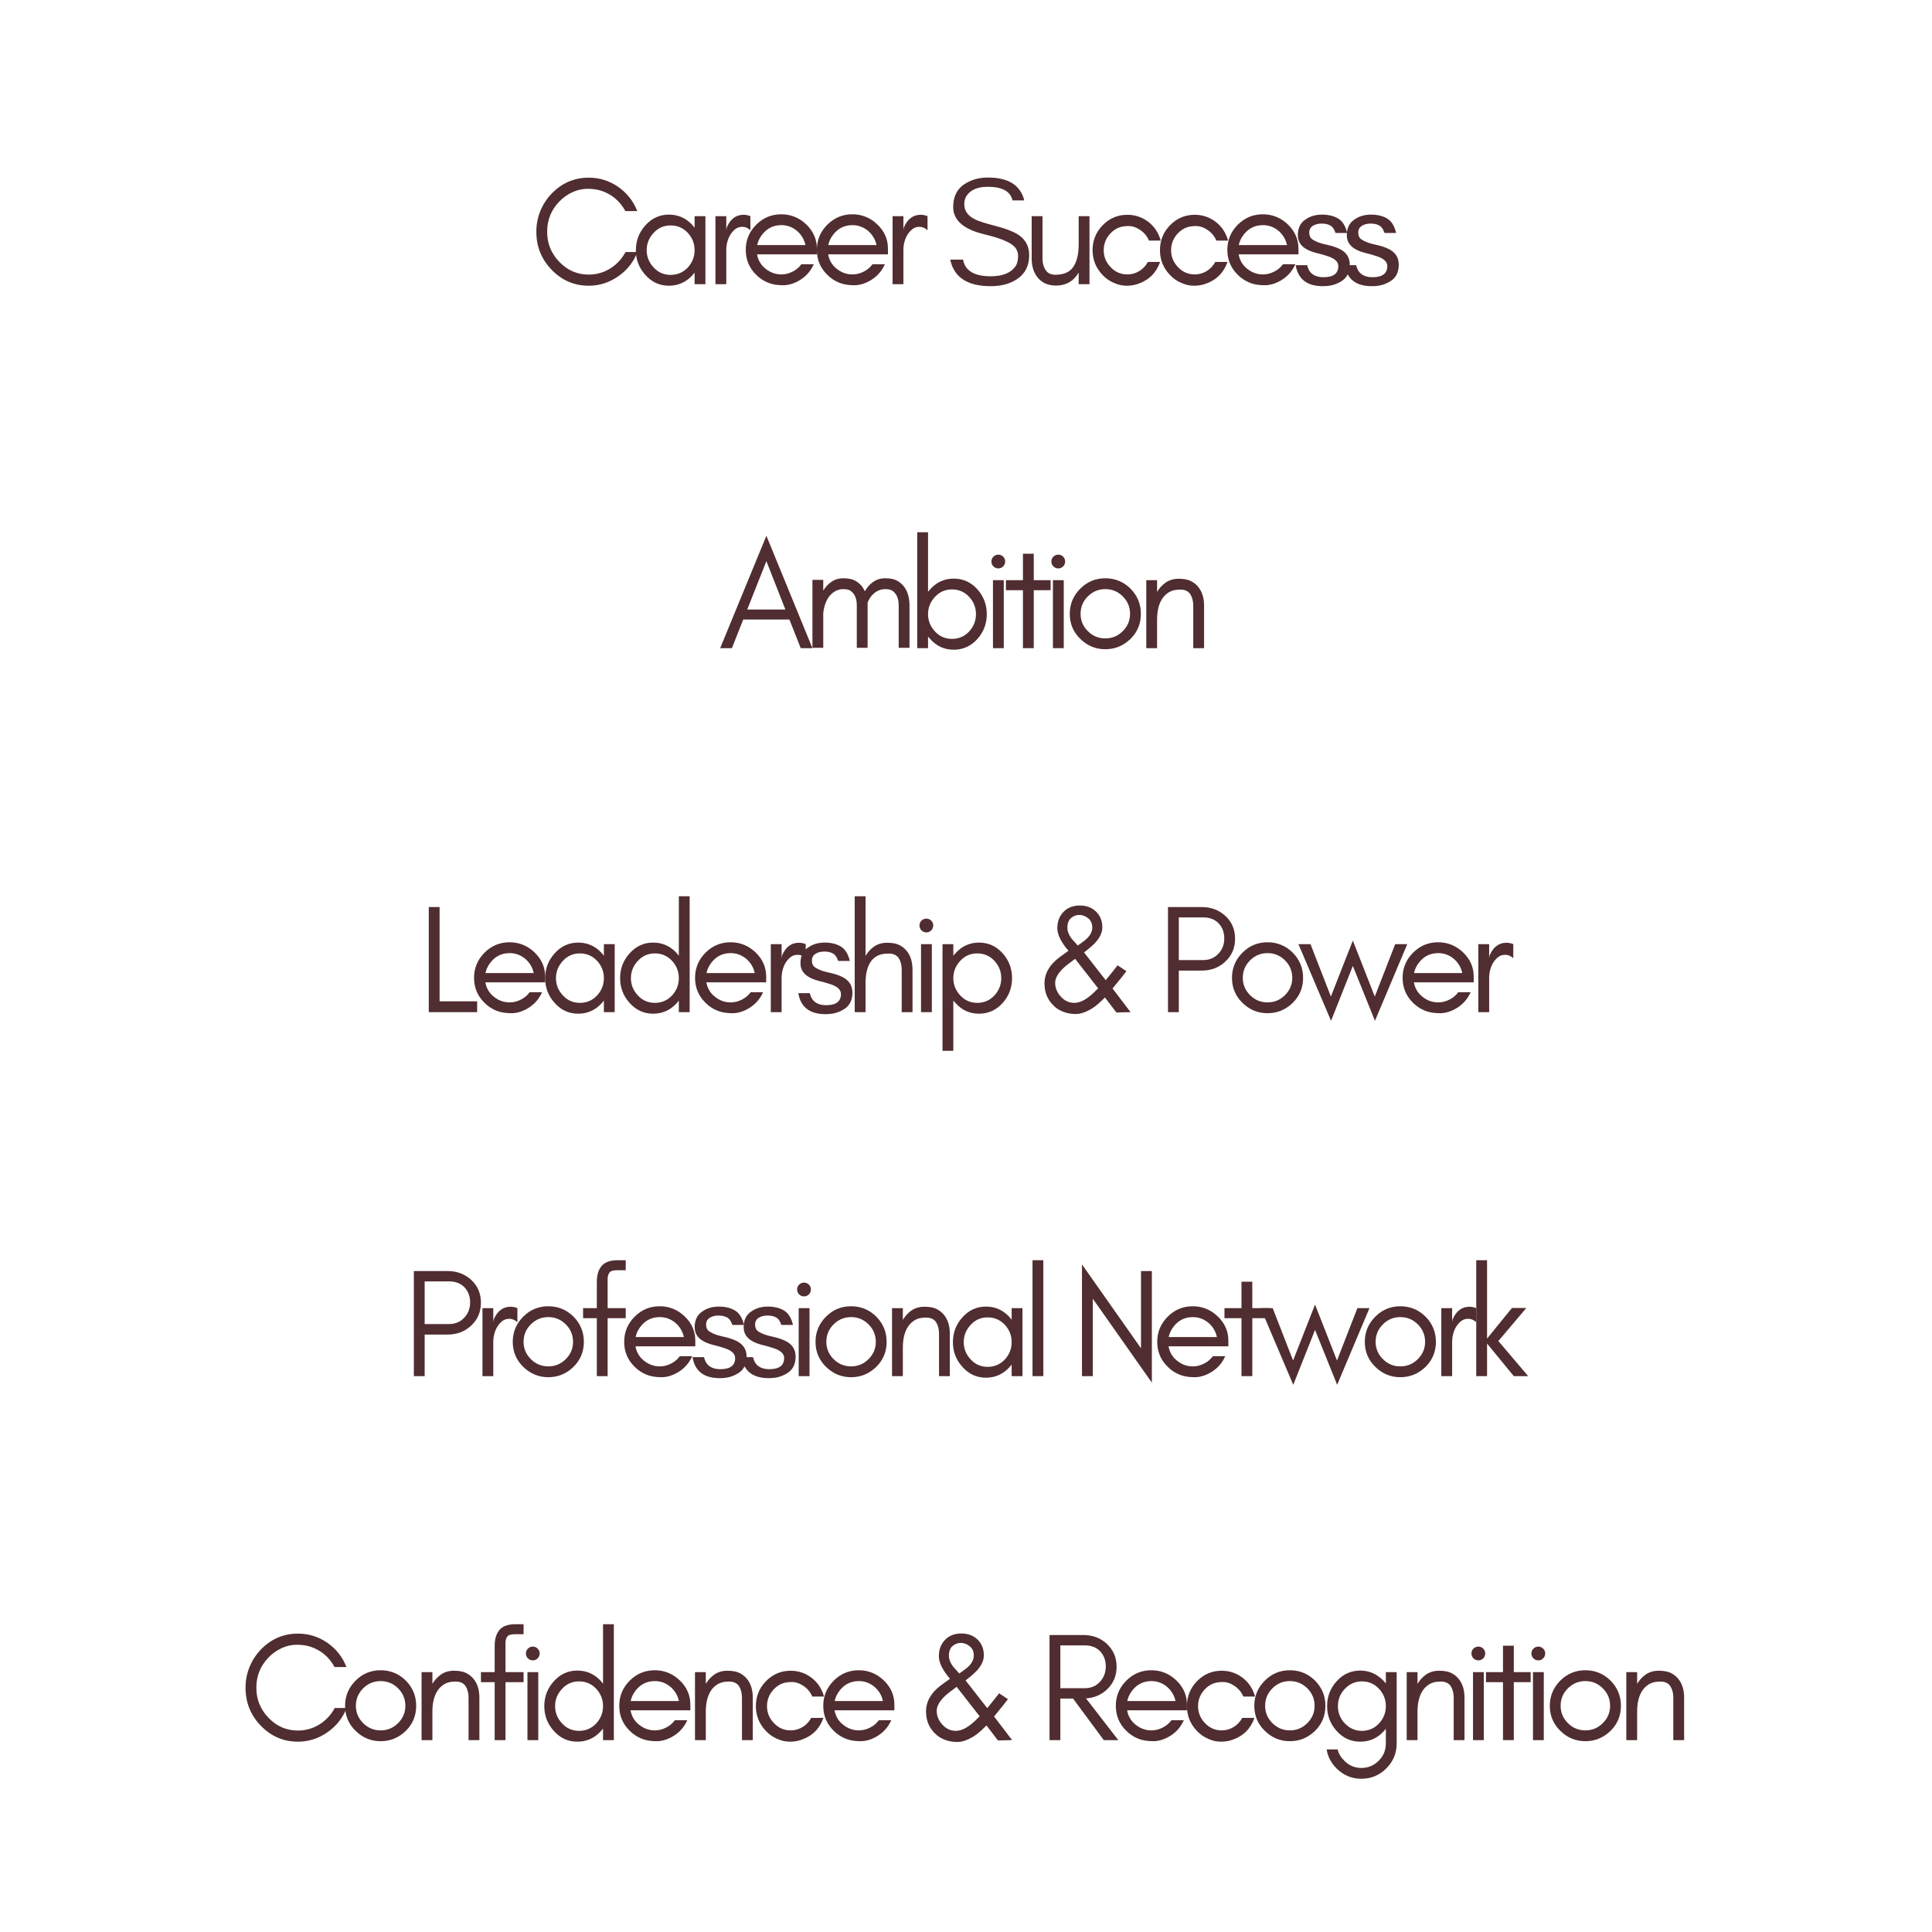 <svg version="1.0" preserveAspectRatio="xMidYMid meet" height="1500" viewBox="0 0 1125 1125" zoomAndPan="magnify" width="1500" xmlns:xlink="http://www.w3.org/1999/xlink" xmlns="http://www.w3.org/2000/svg"><defs><g></g></defs><g fill-opacity="1" fill="#502d30"><g transform="translate(308.261, 165.47)"><g><path d="M 62.906 -18.719 C 60.625 -12.844 56.906 -8.133 51.75 -4.594 C 46.531 -0.926 40.801 0.906 34.562 0.906 C 26.102 0.906 18.875 -2.211 12.875 -8.453 C 6.988 -14.578 4.047 -21.93 4.047 -30.516 C 4.047 -34.773 4.828 -38.82 6.391 -42.656 C 7.953 -46.438 10.113 -49.77 12.875 -52.656 C 18.875 -58.895 26.102 -62.016 34.562 -62.016 C 40.801 -62.016 46.5 -60.242 51.656 -56.703 C 56.82 -53.098 60.539 -48.383 62.812 -42.562 L 55.891 -42.562 C 52.586 -48.625 47.664 -52.645 41.125 -54.625 C 38.969 -55.227 36.477 -55.531 33.656 -55.531 C 30.844 -55.531 27.961 -54.867 25.016 -53.547 C 22.078 -52.172 19.531 -50.344 17.375 -48.062 C 12.688 -43.195 10.344 -37.348 10.344 -30.516 C 10.344 -23.734 12.688 -17.91 17.375 -13.047 C 22.113 -8.066 27.844 -5.578 34.562 -5.578 C 39.125 -5.578 43.32 -6.781 47.156 -9.188 C 50.938 -11.582 53.879 -14.758 55.984 -18.719 Z M 62.906 -18.719"></path></g></g></g><g fill-opacity="1" fill="#502d30"><g transform="translate(366.218, 165.47)"><g><path d="M 38.25 -19.797 C 38.25 -23.641 36.93 -27 34.297 -29.875 C 31.586 -32.758 28.254 -34.203 24.297 -34.203 C 20.336 -34.203 17.039 -32.758 14.406 -29.875 C 11.695 -27 10.344 -23.641 10.344 -19.797 C 10.344 -15.961 11.695 -12.602 14.406 -9.719 C 17.039 -6.844 20.336 -5.406 24.297 -5.406 C 28.254 -5.406 31.586 -6.844 34.297 -9.719 C 36.93 -12.602 38.25 -15.961 38.25 -19.797 Z M 44.547 0 L 38.25 0 L 38.25 -6.75 C 37.883 -6.27 37.523 -5.82 37.172 -5.406 C 33.391 -1.195 28.77 0.906 23.312 0.906 C 17.852 0.906 13.266 -1.195 9.547 -5.406 C 5.879 -9.477 4.047 -14.273 4.047 -19.797 C 4.047 -25.316 5.879 -30.117 9.547 -34.203 C 13.266 -38.398 17.852 -40.5 23.312 -40.5 C 28.77 -40.5 33.391 -38.398 37.172 -34.203 C 37.523 -33.773 37.883 -33.32 38.25 -32.844 L 38.25 -39.594 L 44.547 -39.594 Z M 44.547 0"></path></g></g></g><g fill-opacity="1" fill="#502d30"><g transform="translate(409.866, 165.47)"><g><path d="M 27.094 -31.406 C 25.656 -32.727 24.094 -33.391 22.406 -33.391 C 20.789 -33.391 19.41 -32.941 18.266 -32.047 C 17.066 -31.078 16.078 -29.938 15.297 -28.625 C 13.797 -25.977 13.047 -23.035 13.047 -19.797 L 13.047 0 L 6.75 0 L 6.75 -39.594 L 13.047 -39.594 L 13.047 -31.406 L 13.312 -33.031 C 15.414 -37.945 18.688 -40.406 23.125 -40.406 C 24.508 -40.406 25.832 -40.133 27.094 -39.594 Z M 27.094 -31.406"></path></g></g></g><g fill-opacity="1" fill="#502d30"><g transform="translate(430.205, 165.47)"><g><path d="M 45.453 -20.703 L 45.453 -17.375 L 10.625 -17.375 C 11.219 -13.945 12.863 -11.156 15.562 -9 C 18.32 -6.781 21.383 -5.672 24.75 -5.672 C 27.031 -5.672 29.219 -6.211 31.312 -7.297 C 33.352 -8.305 35.066 -9.742 36.453 -11.609 L 43.656 -11.609 C 41.969 -7.828 39.445 -4.859 36.094 -2.703 C 32.664 -0.484 29.211 0.625 25.734 0.625 C 22.203 0.625 19.203 0.086 16.734 -0.984 C 14.211 -2.066 12.023 -3.539 10.172 -5.406 C 6.086 -9.363 4.047 -14.223 4.047 -19.984 C 4.047 -25.68 6.086 -30.57 10.172 -34.656 C 14.191 -38.676 19.051 -40.688 24.75 -40.688 C 30.27 -40.688 35.098 -38.734 39.234 -34.828 C 43.379 -30.867 45.453 -26.16 45.453 -20.703 Z M 38.797 -22.766 C 38.066 -26.129 36.383 -28.922 33.75 -31.141 C 31.113 -33.297 28.113 -34.375 24.75 -34.375 C 19.594 -34.375 15.539 -32.066 12.594 -27.453 C 11.695 -26.016 11.066 -24.453 10.703 -22.766 Z M 38.797 -22.766"></path></g></g></g><g fill-opacity="1" fill="#502d30"><g transform="translate(471.603, 165.47)"><g><path d="M 45.453 -20.703 L 45.453 -17.375 L 10.625 -17.375 C 11.219 -13.945 12.863 -11.156 15.562 -9 C 18.32 -6.781 21.383 -5.672 24.75 -5.672 C 27.031 -5.672 29.219 -6.211 31.312 -7.297 C 33.352 -8.305 35.066 -9.742 36.453 -11.609 L 43.656 -11.609 C 41.969 -7.828 39.445 -4.859 36.094 -2.703 C 32.664 -0.484 29.211 0.625 25.734 0.625 C 22.203 0.625 19.203 0.086 16.734 -0.984 C 14.211 -2.066 12.023 -3.539 10.172 -5.406 C 6.086 -9.363 4.047 -14.223 4.047 -19.984 C 4.047 -25.68 6.086 -30.57 10.172 -34.656 C 14.191 -38.676 19.051 -40.688 24.75 -40.688 C 30.27 -40.688 35.098 -38.734 39.234 -34.828 C 43.379 -30.867 45.453 -26.16 45.453 -20.703 Z M 38.797 -22.766 C 38.066 -26.129 36.383 -28.922 33.75 -31.141 C 31.113 -33.297 28.113 -34.375 24.75 -34.375 C 19.594 -34.375 15.539 -32.066 12.594 -27.453 C 11.695 -26.016 11.066 -24.453 10.703 -22.766 Z M 38.797 -22.766"></path></g></g></g><g fill-opacity="1" fill="#502d30"><g transform="translate(513.001, 165.47)"><g><path d="M 27.094 -31.406 C 25.656 -32.727 24.094 -33.391 22.406 -33.391 C 20.789 -33.391 19.41 -32.941 18.266 -32.047 C 17.066 -31.078 16.078 -29.938 15.297 -28.625 C 13.797 -25.977 13.047 -23.035 13.047 -19.797 L 13.047 0 L 6.75 0 L 6.75 -39.594 L 13.047 -39.594 L 13.047 -31.406 L 13.312 -33.031 C 15.414 -37.945 18.688 -40.406 23.125 -40.406 C 24.508 -40.406 25.832 -40.133 27.094 -39.594 Z M 27.094 -31.406"></path></g></g></g><g fill-opacity="1" fill="#502d30"><g transform="translate(533.34, 165.47)"><g></g></g></g><g fill-opacity="1" fill="#502d30"><g transform="translate(549.989, 165.47)"><g><path d="M 23.766 -28.891 C 11.285 -31.766 5.047 -37.102 5.047 -44.906 C 5.047 -50.664 7.051 -54.988 11.062 -57.875 C 15.082 -60.688 19.797 -62.094 25.203 -62.094 C 37.141 -62.094 44.219 -57.656 46.438 -48.781 L 39.594 -48.781 C 38.395 -54.062 33.598 -56.703 25.203 -56.703 C 19.316 -56.703 15.207 -54.961 12.875 -51.484 C 11.969 -50.16 11.516 -48.508 11.516 -46.531 C 11.516 -42.75 13.555 -39.836 17.641 -37.797 C 19.555 -36.773 23.633 -35.457 29.875 -33.844 C 36.113 -32.219 40.645 -30.414 43.469 -28.438 C 47.363 -25.676 49.312 -21.805 49.312 -16.828 C 49.312 -10.648 46.883 -5.973 42.031 -2.797 C 37.945 -0.148 32.906 1.172 26.906 1.172 C 13.344 1.172 5.484 -3.988 3.328 -14.312 L 10.797 -14.312 C 11.941 -7.832 17.312 -4.594 26.906 -4.594 C 33.75 -4.594 38.52 -6.484 41.219 -10.266 C 42.301 -11.766 42.844 -13.801 42.844 -16.375 C 42.844 -18.895 41.852 -20.969 39.875 -22.594 C 37.051 -24.875 31.68 -26.973 23.766 -28.891 Z M 23.766 -28.891"></path></g></g></g><g fill-opacity="1" fill="#502d30"><g transform="translate(593.997, 165.47)"><g><path d="M 34.109 -6.75 C 31.172 -1.707 26.758 0.812 20.875 0.812 C 16.438 0.812 12.957 -0.656 10.438 -3.594 C 7.977 -6.539 6.75 -10.289 6.75 -14.844 L 6.75 -39.594 L 13.047 -39.594 L 13.047 -14.844 C 13.047 -12.27 13.645 -10.082 14.844 -8.281 C 15.988 -6.414 17.91 -5.484 20.609 -5.484 C 25.523 -5.484 29.004 -7.047 31.047 -10.172 C 33.086 -13.234 34.109 -17.523 34.109 -23.047 L 34.109 -39.594 L 40.406 -39.594 L 40.406 0 L 34.109 0 Z M 34.109 -6.75"></path></g></g></g><g fill-opacity="1" fill="#502d30"><g transform="translate(632.156, 165.47)"><g><path d="M 43.734 -25.375 L 36.906 -25.375 C 35.82 -27.895 34.141 -29.938 31.859 -31.5 C 29.578 -33.062 27.27 -33.844 24.938 -33.844 C 22.594 -33.844 20.582 -33.484 18.906 -32.766 C 17.219 -31.984 15.773 -30.961 14.578 -29.703 C 11.879 -26.879 10.531 -23.578 10.531 -19.797 C 10.531 -15.961 11.879 -12.664 14.578 -9.906 C 17.223 -7.082 20.461 -5.672 24.297 -5.672 C 26.816 -5.672 29.156 -6.332 31.312 -7.656 C 33.414 -8.969 35.066 -10.734 36.266 -12.953 L 43.375 -12.953 C 41.156 -6.598 36.867 -2.344 30.516 -0.188 C 28.535 0.539 26.285 0.906 23.766 0.906 C 21.242 0.906 18.754 0.332 16.297 -0.812 C 13.828 -1.895 11.695 -3.395 9.906 -5.312 C 6 -9.395 4.047 -14.223 4.047 -19.797 C 4.047 -25.441 6 -30.273 9.906 -34.297 C 13.863 -38.367 18.66 -40.406 24.297 -40.406 C 28.859 -40.406 32.969 -39 36.625 -36.188 C 40.102 -33.477 42.473 -29.875 43.734 -25.375 Z M 43.734 -25.375"></path></g></g></g><g fill-opacity="1" fill="#502d30"><g transform="translate(671.394, 165.47)"><g><path d="M 43.734 -25.375 L 36.906 -25.375 C 35.82 -27.895 34.141 -29.938 31.859 -31.5 C 29.578 -33.062 27.27 -33.844 24.938 -33.844 C 22.594 -33.844 20.582 -33.484 18.906 -32.766 C 17.219 -31.984 15.773 -30.961 14.578 -29.703 C 11.879 -26.879 10.531 -23.578 10.531 -19.797 C 10.531 -15.961 11.879 -12.664 14.578 -9.906 C 17.223 -7.082 20.461 -5.672 24.297 -5.672 C 26.816 -5.672 29.156 -6.332 31.312 -7.656 C 33.414 -8.969 35.066 -10.734 36.266 -12.953 L 43.375 -12.953 C 41.156 -6.598 36.867 -2.344 30.516 -0.188 C 28.535 0.539 26.285 0.906 23.766 0.906 C 21.242 0.906 18.754 0.332 16.297 -0.812 C 13.828 -1.895 11.695 -3.395 9.906 -5.312 C 6 -9.395 4.047 -14.223 4.047 -19.797 C 4.047 -25.441 6 -30.273 9.906 -34.297 C 13.863 -38.367 18.66 -40.406 24.297 -40.406 C 28.859 -40.406 32.969 -39 36.625 -36.188 C 40.102 -33.477 42.473 -29.875 43.734 -25.375 Z M 43.734 -25.375"></path></g></g></g><g fill-opacity="1" fill="#502d30"><g transform="translate(710.632, 165.47)"><g><path d="M 45.453 -20.703 L 45.453 -17.375 L 10.625 -17.375 C 11.219 -13.945 12.863 -11.156 15.562 -9 C 18.32 -6.781 21.383 -5.672 24.75 -5.672 C 27.031 -5.672 29.219 -6.211 31.312 -7.297 C 33.352 -8.305 35.066 -9.742 36.453 -11.609 L 43.656 -11.609 C 41.969 -7.828 39.445 -4.859 36.094 -2.703 C 32.664 -0.484 29.211 0.625 25.734 0.625 C 22.203 0.625 19.203 0.086 16.734 -0.984 C 14.211 -2.066 12.023 -3.539 10.172 -5.406 C 6.086 -9.363 4.047 -14.223 4.047 -19.984 C 4.047 -25.68 6.086 -30.57 10.172 -34.656 C 14.191 -38.676 19.051 -40.688 24.75 -40.688 C 30.27 -40.688 35.098 -38.734 39.234 -34.828 C 43.379 -30.867 45.453 -26.16 45.453 -20.703 Z M 38.797 -22.766 C 38.066 -26.129 36.383 -28.922 33.75 -31.141 C 31.113 -33.297 28.113 -34.375 24.75 -34.375 C 19.594 -34.375 15.539 -32.066 12.594 -27.453 C 11.695 -26.016 11.066 -24.453 10.703 -22.766 Z M 38.797 -22.766"></path></g></g></g><g fill-opacity="1" fill="#502d30"><g transform="translate(752.03, 165.47)"><g><path d="M 12.516 -5.672 C 14.066 -4.586 16.102 -4.047 18.625 -4.047 C 24.383 -4.047 27.266 -6.207 27.266 -10.531 C 27.266 -13.051 25.195 -14.973 21.062 -16.297 C 19.32 -16.891 17.461 -17.426 15.484 -17.906 C 13.441 -18.383 11.551 -19.016 9.812 -19.797 C 7.77 -20.754 6.238 -21.957 5.219 -23.406 C 4.195 -24.844 3.688 -26.551 3.688 -28.531 C 3.688 -32.488 5.066 -35.457 7.828 -37.438 C 10.586 -39.477 13.891 -40.5 17.734 -40.5 C 21.566 -40.5 24.742 -39.719 27.266 -38.156 C 29.785 -36.594 31.5 -33.805 32.406 -29.797 L 25.656 -29.797 C 24.926 -32.016 23.875 -33.484 22.5 -34.203 C 21.176 -34.922 19.523 -35.281 17.547 -35.281 C 15.566 -35.281 13.891 -34.859 12.516 -34.016 C 11.066 -33.117 10.344 -31.801 10.344 -30.062 C 10.344 -28.258 10.945 -26.938 12.156 -26.094 C 13.289 -25.32 14.727 -24.633 16.469 -24.031 C 18.207 -23.488 20.098 -23.008 22.141 -22.594 C 24.117 -22.113 26.008 -21.453 27.812 -20.609 C 31.895 -18.691 33.938 -15.602 33.938 -11.344 C 33.938 -7.082 32.406 -3.93 29.344 -1.891 C 27.781 -0.867 26.066 -0.086 24.203 0.453 C 22.41 0.93 20.43 1.172 18.266 1.172 C 9.086 1.172 3.812 -2.906 2.438 -11.062 L 9.094 -11.062 C 9.75 -8.488 10.891 -6.691 12.516 -5.672 Z M 12.516 -5.672"></path></g></g></g><g fill-opacity="1" fill="#502d30"><g transform="translate(780.559, 165.47)"><g><path d="M 12.516 -5.672 C 14.066 -4.586 16.102 -4.047 18.625 -4.047 C 24.383 -4.047 27.266 -6.207 27.266 -10.531 C 27.266 -13.051 25.195 -14.973 21.062 -16.297 C 19.32 -16.891 17.461 -17.426 15.484 -17.906 C 13.441 -18.383 11.551 -19.016 9.812 -19.797 C 7.77 -20.754 6.238 -21.957 5.219 -23.406 C 4.195 -24.844 3.688 -26.551 3.688 -28.531 C 3.688 -32.488 5.066 -35.457 7.828 -37.438 C 10.586 -39.477 13.891 -40.5 17.734 -40.5 C 21.566 -40.5 24.742 -39.719 27.266 -38.156 C 29.785 -36.594 31.5 -33.805 32.406 -29.797 L 25.656 -29.797 C 24.926 -32.016 23.875 -33.484 22.5 -34.203 C 21.176 -34.922 19.523 -35.281 17.547 -35.281 C 15.566 -35.281 13.891 -34.859 12.516 -34.016 C 11.066 -33.117 10.344 -31.801 10.344 -30.062 C 10.344 -28.258 10.945 -26.938 12.156 -26.094 C 13.289 -25.32 14.727 -24.633 16.469 -24.031 C 18.207 -23.488 20.098 -23.008 22.141 -22.594 C 24.117 -22.113 26.008 -21.453 27.812 -20.609 C 31.895 -18.691 33.938 -15.602 33.938 -11.344 C 33.938 -7.082 32.406 -3.93 29.344 -1.891 C 27.781 -0.867 26.066 -0.086 24.203 0.453 C 22.41 0.93 20.43 1.172 18.266 1.172 C 9.086 1.172 3.812 -2.906 2.438 -11.062 L 9.094 -11.062 C 9.75 -8.488 10.891 -6.691 12.516 -5.672 Z M 12.516 -5.672"></path></g></g></g><g fill-opacity="1" fill="#502d30"><g transform="translate(418.454, 377.42)"><g><path d="M 16.656 -22.5 L 38.875 -22.5 L 27.812 -50.672 Z M 54.625 0 L 47.797 0 L 41.219 -16.656 L 14.312 -16.656 L 7.734 0 L 0.906 0 L 27.812 -65.438 Z M 54.625 0"></path></g></g></g><g fill-opacity="1" fill="#502d30"><g transform="translate(466.332, 377.42)"><g><path d="M 56.969 -0.188 L 56.969 -24.938 C 56.969 -29.008 55.676 -31.883 53.094 -33.562 C 52.195 -34.102 50.816 -34.375 48.953 -34.375 C 47.098 -34.375 45.359 -33.836 43.734 -32.766 C 42.117 -31.68 40.832 -30.301 39.875 -28.625 C 39.508 -27.957 39.176 -27.234 38.875 -26.453 C 38.875 -25.973 38.875 -25.469 38.875 -24.938 L 38.875 -0.188 L 32.578 -0.188 L 32.578 -24.938 C 32.578 -29.008 31.285 -31.883 28.703 -33.562 C 27.805 -34.102 26.426 -34.375 24.562 -34.375 C 22.707 -34.375 20.969 -33.836 19.344 -32.766 C 17.727 -31.68 16.441 -30.301 15.484 -28.625 C 14.223 -26.406 13.41 -23.676 13.047 -20.438 L 13.047 -0.188 L 6.75 -0.188 L 6.75 -39.781 L 13.047 -39.781 L 13.047 -33.484 C 14.242 -35.523 15.742 -37.176 17.547 -38.438 C 19.586 -39.938 21.988 -40.688 24.75 -40.688 C 27.508 -40.688 29.727 -40.266 31.406 -39.422 C 33.094 -38.516 34.504 -37.344 35.641 -35.906 C 36.242 -35.07 36.785 -34.145 37.266 -33.125 C 38.461 -35.281 40.02 -37.051 41.938 -38.438 C 43.977 -39.938 46.379 -40.688 49.141 -40.688 C 51.898 -40.688 54.117 -40.266 55.797 -39.422 C 57.473 -38.516 58.883 -37.344 60.031 -35.906 C 62.188 -33.094 63.266 -29.438 63.266 -24.938 L 63.266 -0.188 Z M 56.969 -0.188"></path></g></g></g><g fill-opacity="1" fill="#502d30"><g transform="translate(527.35, 377.42)"><g><path d="M 13.047 0 L 6.75 0 L 6.75 -67.5 L 13.047 -67.5 L 13.047 -32.844 C 13.41 -33.32 13.801 -33.773 14.219 -34.203 C 17.938 -38.398 22.523 -40.5 27.984 -40.5 C 33.453 -40.5 38.07 -38.398 41.844 -34.203 C 45.445 -30.117 47.25 -25.316 47.25 -19.797 C 47.25 -14.273 45.445 -9.477 41.844 -5.406 C 38.07 -1.195 33.453 0.906 27.984 0.906 C 22.523 0.906 17.938 -1.195 14.219 -5.406 C 13.801 -5.82 13.41 -6.27 13.047 -6.75 Z M 40.953 -19.797 C 40.953 -23.641 39.629 -27 36.984 -29.875 C 34.285 -32.758 30.957 -34.203 27 -34.203 C 23.039 -34.203 19.738 -32.758 17.094 -29.875 C 14.395 -27 13.047 -23.641 13.047 -19.797 C 13.047 -15.961 14.395 -12.602 17.094 -9.719 C 19.738 -6.844 23.039 -5.406 27 -5.406 C 30.957 -5.406 34.285 -6.844 36.984 -9.719 C 39.629 -12.602 40.953 -15.961 40.953 -19.797 Z M 40.953 -19.797"></path></g></g></g><g fill-opacity="1" fill="#502d30"><g transform="translate(570.998, 377.42)"><g><path d="M 13.141 -53.281 C 13.922 -52.5 14.312 -51.566 14.312 -50.484 C 14.312 -49.348 13.922 -48.391 13.141 -47.609 C 12.359 -46.828 11.426 -46.438 10.344 -46.438 C 9.207 -46.438 8.25 -46.828 7.469 -47.609 C 6.688 -48.391 6.297 -49.348 6.297 -50.484 C 6.297 -51.566 6.688 -52.5 7.469 -53.281 C 8.25 -54.062 9.207 -54.453 10.344 -54.453 C 11.426 -54.453 12.359 -54.062 13.141 -53.281 Z M 13.5 0 L 7.203 0 L 7.203 -39.594 L 13.5 -39.594 Z M 13.5 0"></path></g></g></g><g fill-opacity="1" fill="#502d30"><g transform="translate(583.957, 377.42)"><g><path d="M 1.797 -33.75 L 1.797 -39.594 L 11.703 -39.594 L 11.703 -54.984 L 18 -54.984 L 18 -39.594 L 27.812 -39.594 L 27.812 -33.75 L 18 -33.75 L 18 0 L 11.703 0 L 11.703 -33.75 Z M 1.797 -33.75"></path></g></g></g><g fill-opacity="1" fill="#502d30"><g transform="translate(605.916, 377.42)"><g><path d="M 13.141 -53.281 C 13.922 -52.5 14.312 -51.566 14.312 -50.484 C 14.312 -49.348 13.922 -48.391 13.141 -47.609 C 12.359 -46.828 11.426 -46.438 10.344 -46.438 C 9.207 -46.438 8.25 -46.828 7.469 -47.609 C 6.688 -48.391 6.297 -49.348 6.297 -50.484 C 6.297 -51.566 6.688 -52.5 7.469 -53.281 C 8.25 -54.062 9.207 -54.453 10.344 -54.453 C 11.426 -54.453 12.359 -54.062 13.141 -53.281 Z M 13.5 0 L 7.203 0 L 7.203 -39.594 L 13.5 -39.594 Z M 13.5 0"></path></g></g></g><g fill-opacity="1" fill="#502d30"><g transform="translate(618.875, 377.42)"><g><path d="M 39.156 -19.984 C 39.156 -23.941 37.742 -27.332 34.922 -30.156 C 32.098 -32.969 28.707 -34.375 24.75 -34.375 C 20.789 -34.375 17.398 -32.969 14.578 -30.156 C 11.754 -27.332 10.344 -23.941 10.344 -19.984 C 10.344 -16.078 11.754 -12.719 14.578 -9.906 C 17.398 -7.082 20.789 -5.672 24.75 -5.672 C 28.707 -5.672 32.098 -7.082 34.922 -9.906 C 37.742 -12.719 39.156 -16.078 39.156 -19.984 Z M 45.453 -19.984 C 45.453 -14.223 43.441 -9.363 39.422 -5.406 C 35.273 -1.383 30.383 0.625 24.75 0.625 C 19.113 0.625 14.254 -1.383 10.172 -5.406 C 6.086 -9.363 4.047 -14.223 4.047 -19.984 C 4.047 -25.68 6.086 -30.57 10.172 -34.656 C 14.191 -38.676 19.051 -40.688 24.75 -40.688 C 30.445 -40.688 35.336 -38.676 39.422 -34.656 C 43.441 -30.57 45.453 -25.68 45.453 -19.984 Z M 45.453 -19.984"></path></g></g></g><g fill-opacity="1" fill="#502d30"><g transform="translate(660.723, 377.42)"><g><path d="M 34.109 0 L 34.109 -24.75 C 34.109 -27.332 33.539 -29.551 32.406 -31.406 C 31.195 -33.207 29.242 -34.109 26.547 -34.109 C 23.848 -34.109 21.66 -33.598 19.984 -32.578 C 18.297 -31.555 16.945 -30.238 15.938 -28.625 C 14.008 -25.625 13.047 -21.602 13.047 -16.562 L 13.047 0 L 6.75 0 L 6.75 -39.594 L 13.047 -39.594 L 13.047 -32.766 C 14.367 -34.984 16.051 -36.812 18.094 -38.25 C 20.25 -39.688 22.738 -40.406 25.562 -40.406 C 28.383 -40.406 30.664 -40.016 32.406 -39.234 C 34.145 -38.398 35.613 -37.289 36.812 -35.906 C 39.207 -33.094 40.406 -29.375 40.406 -24.75 L 40.406 0 Z M 34.109 0"></path></g></g></g><g fill-opacity="1" fill="#502d30"><g transform="translate(242.923, 589.37)"><g><path d="M 13.047 -6.297 L 34.922 -6.297 L 34.922 0 L 6.75 0 L 6.75 -61.203 L 13.047 -61.203 Z M 13.047 -6.297"></path></g></g></g><g fill-opacity="1" fill="#502d30"><g transform="translate(271.991, 589.37)"><g><path d="M 45.453 -20.703 L 45.453 -17.375 L 10.625 -17.375 C 11.219 -13.945 12.863 -11.156 15.562 -9 C 18.32 -6.781 21.383 -5.672 24.75 -5.672 C 27.031 -5.672 29.219 -6.211 31.312 -7.297 C 33.352 -8.305 35.066 -9.742 36.453 -11.609 L 43.656 -11.609 C 41.969 -7.828 39.445 -4.859 36.094 -2.703 C 32.664 -0.484 29.211 0.625 25.734 0.625 C 22.203 0.625 19.203 0.086 16.734 -0.984 C 14.211 -2.066 12.023 -3.539 10.172 -5.406 C 6.086 -9.363 4.047 -14.223 4.047 -19.984 C 4.047 -25.68 6.086 -30.57 10.172 -34.656 C 14.191 -38.676 19.051 -40.688 24.75 -40.688 C 30.27 -40.688 35.098 -38.734 39.234 -34.828 C 43.379 -30.867 45.453 -26.16 45.453 -20.703 Z M 38.797 -22.766 C 38.066 -26.129 36.383 -28.922 33.75 -31.141 C 31.113 -33.297 28.113 -34.375 24.75 -34.375 C 19.594 -34.375 15.539 -32.066 12.594 -27.453 C 11.695 -26.016 11.066 -24.453 10.703 -22.766 Z M 38.797 -22.766"></path></g></g></g><g fill-opacity="1" fill="#502d30"><g transform="translate(313.389, 589.37)"><g><path d="M 38.25 -19.797 C 38.25 -23.641 36.93 -27 34.297 -29.875 C 31.586 -32.758 28.254 -34.203 24.297 -34.203 C 20.336 -34.203 17.039 -32.758 14.406 -29.875 C 11.695 -27 10.344 -23.641 10.344 -19.797 C 10.344 -15.961 11.695 -12.602 14.406 -9.719 C 17.039 -6.844 20.336 -5.406 24.297 -5.406 C 28.254 -5.406 31.586 -6.844 34.297 -9.719 C 36.93 -12.602 38.25 -15.961 38.25 -19.797 Z M 44.547 0 L 38.25 0 L 38.25 -6.75 C 37.883 -6.27 37.523 -5.82 37.172 -5.406 C 33.391 -1.195 28.77 0.906 23.312 0.906 C 17.852 0.906 13.266 -1.195 9.547 -5.406 C 5.879 -9.477 4.047 -14.273 4.047 -19.797 C 4.047 -25.316 5.879 -30.117 9.547 -34.203 C 13.266 -38.398 17.852 -40.5 23.312 -40.5 C 28.77 -40.5 33.391 -38.398 37.172 -34.203 C 37.523 -33.773 37.883 -33.32 38.25 -32.844 L 38.25 -39.594 L 44.547 -39.594 Z M 44.547 0"></path></g></g></g><g fill-opacity="1" fill="#502d30"><g transform="translate(357.037, 589.37)"><g><path d="M 38.25 -19.797 C 38.25 -23.641 36.93 -27 34.297 -29.875 C 31.586 -32.758 28.254 -34.203 24.297 -34.203 C 20.336 -34.203 17.039 -32.758 14.406 -29.875 C 11.695 -27 10.344 -23.641 10.344 -19.797 C 10.344 -15.961 11.695 -12.602 14.406 -9.719 C 17.039 -6.844 20.336 -5.406 24.297 -5.406 C 28.254 -5.406 31.586 -6.844 34.297 -9.719 C 36.93 -12.602 38.25 -15.961 38.25 -19.797 Z M 44.547 0 L 38.25 0 L 38.25 -6.75 C 37.883 -6.27 37.523 -5.82 37.172 -5.406 C 33.391 -1.195 28.77 0.906 23.312 0.906 C 17.852 0.906 13.266 -1.195 9.547 -5.406 C 5.879 -9.477 4.047 -14.273 4.047 -19.797 C 4.047 -25.316 5.879 -30.117 9.547 -34.203 C 13.266 -38.398 17.852 -40.5 23.312 -40.5 C 28.77 -40.5 33.391 -38.398 37.172 -34.203 C 37.523 -33.773 37.883 -33.32 38.25 -32.844 L 38.25 -67.5 L 44.547 -67.5 Z M 44.547 0"></path></g></g></g><g fill-opacity="1" fill="#502d30"><g transform="translate(400.685, 589.37)"><g><path d="M 45.453 -20.703 L 45.453 -17.375 L 10.625 -17.375 C 11.219 -13.945 12.863 -11.156 15.562 -9 C 18.32 -6.781 21.383 -5.672 24.75 -5.672 C 27.031 -5.672 29.219 -6.211 31.312 -7.297 C 33.352 -8.305 35.066 -9.742 36.453 -11.609 L 43.656 -11.609 C 41.969 -7.828 39.445 -4.859 36.094 -2.703 C 32.664 -0.484 29.211 0.625 25.734 0.625 C 22.203 0.625 19.203 0.086 16.734 -0.984 C 14.211 -2.066 12.023 -3.539 10.172 -5.406 C 6.086 -9.363 4.047 -14.223 4.047 -19.984 C 4.047 -25.68 6.086 -30.57 10.172 -34.656 C 14.191 -38.676 19.051 -40.688 24.75 -40.688 C 30.27 -40.688 35.098 -38.734 39.234 -34.828 C 43.379 -30.867 45.453 -26.16 45.453 -20.703 Z M 38.797 -22.766 C 38.066 -26.129 36.383 -28.922 33.75 -31.141 C 31.113 -33.297 28.113 -34.375 24.75 -34.375 C 19.594 -34.375 15.539 -32.066 12.594 -27.453 C 11.695 -26.016 11.066 -24.453 10.703 -22.766 Z M 38.797 -22.766"></path></g></g></g><g fill-opacity="1" fill="#502d30"><g transform="translate(442.084, 589.37)"><g><path d="M 27.094 -31.406 C 25.656 -32.727 24.094 -33.391 22.406 -33.391 C 20.789 -33.391 19.41 -32.941 18.266 -32.047 C 17.066 -31.078 16.078 -29.938 15.297 -28.625 C 13.797 -25.977 13.047 -23.035 13.047 -19.797 L 13.047 0 L 6.75 0 L 6.75 -39.594 L 13.047 -39.594 L 13.047 -31.406 L 13.312 -33.031 C 15.414 -37.945 18.688 -40.406 23.125 -40.406 C 24.508 -40.406 25.832 -40.133 27.094 -39.594 Z M 27.094 -31.406"></path></g></g></g><g fill-opacity="1" fill="#502d30"><g transform="translate(462.423, 589.37)"><g><path d="M 12.516 -5.672 C 14.066 -4.586 16.102 -4.047 18.625 -4.047 C 24.383 -4.047 27.266 -6.207 27.266 -10.531 C 27.266 -13.051 25.195 -14.973 21.062 -16.297 C 19.32 -16.891 17.461 -17.426 15.484 -17.906 C 13.441 -18.383 11.551 -19.016 9.812 -19.797 C 7.77 -20.754 6.238 -21.957 5.219 -23.406 C 4.195 -24.844 3.688 -26.551 3.688 -28.531 C 3.688 -32.488 5.066 -35.457 7.828 -37.438 C 10.586 -39.477 13.891 -40.5 17.734 -40.5 C 21.566 -40.5 24.742 -39.719 27.266 -38.156 C 29.785 -36.594 31.5 -33.805 32.406 -29.797 L 25.656 -29.797 C 24.926 -32.016 23.875 -33.484 22.5 -34.203 C 21.176 -34.922 19.523 -35.281 17.547 -35.281 C 15.566 -35.281 13.891 -34.859 12.516 -34.016 C 11.066 -33.117 10.344 -31.801 10.344 -30.062 C 10.344 -28.258 10.945 -26.938 12.156 -26.094 C 13.289 -25.32 14.727 -24.633 16.469 -24.031 C 18.207 -23.488 20.098 -23.008 22.141 -22.594 C 24.117 -22.113 26.008 -21.453 27.812 -20.609 C 31.895 -18.691 33.938 -15.602 33.938 -11.344 C 33.938 -7.082 32.406 -3.93 29.344 -1.891 C 27.781 -0.867 26.066 -0.086 24.203 0.453 C 22.41 0.93 20.43 1.172 18.266 1.172 C 9.086 1.172 3.812 -2.906 2.438 -11.062 L 9.094 -11.062 C 9.75 -8.488 10.891 -6.691 12.516 -5.672 Z M 12.516 -5.672"></path></g></g></g><g fill-opacity="1" fill="#502d30"><g transform="translate(490.951, 589.37)"><g><path d="M 13.047 0 L 6.75 0 L 6.75 -67.5 L 13.047 -67.5 L 13.047 -32.766 C 14.367 -34.984 16.051 -36.812 18.094 -38.25 C 20.25 -39.688 22.738 -40.406 25.562 -40.406 C 28.383 -40.406 30.664 -40.016 32.406 -39.234 C 34.145 -38.398 35.613 -37.289 36.812 -35.906 C 39.207 -33.094 40.406 -29.375 40.406 -24.75 L 40.406 0 L 34.109 0 L 34.109 -24.75 C 34.109 -27.332 33.539 -29.551 32.406 -31.406 C 31.195 -33.207 29.242 -34.109 26.547 -34.109 C 23.848 -34.109 21.66 -33.688 19.984 -32.844 C 18.297 -31.945 16.945 -30.719 15.938 -29.156 C 14.008 -26.281 13.047 -22.082 13.047 -16.562 Z M 13.047 0"></path></g></g></g><g fill-opacity="1" fill="#502d30"><g transform="translate(529.109, 589.37)"><g><path d="M 13.141 -53.281 C 13.922 -52.5 14.312 -51.566 14.312 -50.484 C 14.312 -49.348 13.922 -48.391 13.141 -47.609 C 12.359 -46.828 11.426 -46.438 10.344 -46.438 C 9.207 -46.438 8.25 -46.828 7.469 -47.609 C 6.688 -48.391 6.297 -49.348 6.297 -50.484 C 6.297 -51.566 6.688 -52.5 7.469 -53.281 C 8.25 -54.062 9.207 -54.453 10.344 -54.453 C 11.426 -54.453 12.359 -54.062 13.141 -53.281 Z M 13.5 0 L 7.203 0 L 7.203 -39.594 L 13.5 -39.594 Z M 13.5 0"></path></g></g></g><g fill-opacity="1" fill="#502d30"><g transform="translate(542.069, 589.37)"><g><path d="M 13.047 22.5 L 6.75 22.5 L 6.75 -39.594 L 13.047 -39.594 L 13.047 -32.844 C 13.41 -33.32 13.801 -33.773 14.219 -34.203 C 17.938 -38.398 22.523 -40.5 27.984 -40.5 C 33.453 -40.5 38.07 -38.398 41.844 -34.203 C 45.445 -30.117 47.25 -25.316 47.25 -19.797 C 47.25 -14.273 45.445 -9.477 41.844 -5.406 C 38.07 -1.195 33.453 0.906 27.984 0.906 C 22.523 0.906 17.938 -1.195 14.219 -5.406 C 13.801 -5.82 13.41 -6.27 13.047 -6.75 Z M 40.953 -19.797 C 40.953 -23.641 39.629 -27 36.984 -29.875 C 34.285 -32.758 30.957 -34.203 27 -34.203 C 23.039 -34.203 19.738 -32.758 17.094 -29.875 C 14.395 -27 13.047 -23.641 13.047 -19.797 C 13.047 -15.961 14.395 -12.602 17.094 -9.719 C 19.738 -6.844 23.039 -5.406 27 -5.406 C 30.957 -5.406 34.285 -6.844 36.984 -9.719 C 39.629 -12.602 40.953 -15.961 40.953 -19.797 Z M 40.953 -19.797"></path></g></g></g><g fill-opacity="1" fill="#502d30"><g transform="translate(585.717, 589.37)"><g></g></g></g><g fill-opacity="1" fill="#502d30"><g transform="translate(602.366, 589.37)"><g><path d="M 23.672 -31.047 C 20.191 -28.523 17.789 -26.609 16.469 -25.297 C 13.531 -22.348 12.062 -19.613 12.062 -17.094 C 12.062 -14.094 13.172 -11.395 15.391 -9 C 17.547 -6.602 20.156 -5.406 23.219 -5.406 C 26.52 -5.406 30.18 -7.289 34.203 -11.062 C 35.223 -12.031 36.18 -12.961 37.078 -13.859 Z M 23.125 -41.125 C 23.844 -40.344 24.535 -39.566 25.203 -38.797 C 26.098 -39.453 27.055 -40.141 28.078 -40.859 C 29.035 -41.516 29.938 -42.266 30.781 -43.109 C 32.695 -45.023 33.656 -47.094 33.656 -49.312 C 33.656 -51.539 32.906 -53.285 31.406 -54.547 C 29.906 -55.805 28.254 -56.492 26.453 -56.609 C 24.598 -56.672 22.922 -56.102 21.422 -54.906 C 19.922 -53.695 19.172 -51.773 19.172 -49.141 C 19.172 -46.504 20.488 -43.832 23.125 -41.125 Z M 53.547 -23.844 C 52.648 -22.582 49.953 -19.223 45.453 -13.766 L 55.984 0 L 47.703 0.188 L 41.047 -8.547 C 38.047 -5.547 35.645 -3.477 33.844 -2.344 C 30.176 -0.062 26.938 1.078 24.125 1.078 C 21.301 1.078 18.812 0.629 16.656 -0.266 C 14.426 -1.109 12.535 -2.336 10.984 -3.953 C 7.555 -7.316 5.844 -11.551 5.844 -16.656 C 5.844 -22.531 8.754 -27.629 14.578 -31.953 C 16.254 -33.148 17.992 -34.41 19.797 -35.734 C 15.473 -40.711 13.312 -45.117 13.312 -48.953 C 13.312 -52.734 14.516 -55.883 16.922 -58.406 C 19.316 -60.863 22.492 -62.094 26.453 -62.094 C 30.234 -62.094 33.352 -60.926 35.812 -58.594 C 38.281 -56.188 39.516 -53.125 39.516 -49.406 C 39.516 -45.445 37.172 -41.547 32.484 -37.703 C 31.223 -36.629 30.023 -35.641 28.891 -34.734 L 41.484 -18.625 C 42.691 -20.07 43.863 -21.516 45 -22.953 L 48.422 -27.266 Z M 53.547 -23.844"></path></g></g></g><g fill-opacity="1" fill="#502d30"><g transform="translate(656.723, 589.37)"><g></g></g></g><g fill-opacity="1" fill="#502d30"><g transform="translate(673.372, 589.37)"><g><path d="M 13.047 -30.328 L 27.266 -30.328 C 30.805 -30.328 33.719 -31.531 36 -33.938 C 38.344 -36.332 39.516 -39.332 39.516 -42.938 C 39.516 -46.531 38.406 -49.469 36.188 -51.75 C 33.957 -54.031 30.984 -55.172 27.266 -55.172 L 13.047 -55.172 Z M 45.812 -42.75 C 45.812 -37.406 43.922 -32.969 40.141 -29.438 C 36.422 -25.945 31.832 -24.203 26.375 -24.203 L 13.047 -24.203 L 13.047 0 L 6.75 0 L 6.75 -61.203 L 26.375 -61.203 C 31.77 -61.203 36.359 -59.488 40.141 -56.062 C 43.922 -52.582 45.812 -48.145 45.812 -42.75 Z M 45.812 -42.75"></path></g></g></g><g fill-opacity="1" fill="#502d30"><g transform="translate(713.331, 589.37)"><g><path d="M 39.156 -19.984 C 39.156 -23.941 37.742 -27.332 34.922 -30.156 C 32.098 -32.969 28.707 -34.375 24.75 -34.375 C 20.789 -34.375 17.398 -32.969 14.578 -30.156 C 11.754 -27.332 10.344 -23.941 10.344 -19.984 C 10.344 -16.078 11.754 -12.719 14.578 -9.906 C 17.398 -7.082 20.789 -5.672 24.75 -5.672 C 28.707 -5.672 32.098 -7.082 34.922 -9.906 C 37.742 -12.719 39.156 -16.078 39.156 -19.984 Z M 45.453 -19.984 C 45.453 -14.223 43.441 -9.363 39.422 -5.406 C 35.273 -1.383 30.383 0.625 24.75 0.625 C 19.113 0.625 14.254 -1.383 10.172 -5.406 C 6.086 -9.363 4.047 -14.223 4.047 -19.984 C 4.047 -25.68 6.086 -30.57 10.172 -34.656 C 14.191 -38.676 19.051 -40.688 24.75 -40.688 C 30.445 -40.688 35.336 -38.676 39.422 -34.656 C 43.441 -30.57 45.453 -25.68 45.453 -19.984 Z M 45.453 -19.984"></path></g></g></g><g fill-opacity="1" fill="#502d30"><g transform="translate(755.179, 589.37)"><g><path d="M 45.453 5.047 L 32.578 -26.906 L 19.891 5.047 L 0.906 -39.594 L 7.922 -39.594 L 19.797 -9.094 L 32.578 -41.672 L 45.359 -9.094 L 57.234 -39.594 L 64.266 -39.594 Z M 45.453 5.047"></path></g></g></g><g fill-opacity="1" fill="#502d30"><g transform="translate(812.686, 589.37)"><g><path d="M 45.453 -20.703 L 45.453 -17.375 L 10.625 -17.375 C 11.219 -13.945 12.863 -11.156 15.562 -9 C 18.32 -6.781 21.383 -5.672 24.75 -5.672 C 27.031 -5.672 29.219 -6.211 31.312 -7.297 C 33.352 -8.305 35.066 -9.742 36.453 -11.609 L 43.656 -11.609 C 41.969 -7.828 39.445 -4.859 36.094 -2.703 C 32.664 -0.484 29.211 0.625 25.734 0.625 C 22.203 0.625 19.203 0.086 16.734 -0.984 C 14.211 -2.066 12.023 -3.539 10.172 -5.406 C 6.086 -9.363 4.047 -14.223 4.047 -19.984 C 4.047 -25.68 6.086 -30.57 10.172 -34.656 C 14.191 -38.676 19.051 -40.688 24.75 -40.688 C 30.27 -40.688 35.098 -38.734 39.234 -34.828 C 43.379 -30.867 45.453 -26.16 45.453 -20.703 Z M 38.797 -22.766 C 38.066 -26.129 36.383 -28.922 33.75 -31.141 C 31.113 -33.297 28.113 -34.375 24.75 -34.375 C 19.594 -34.375 15.539 -32.066 12.594 -27.453 C 11.695 -26.016 11.066 -24.453 10.703 -22.766 Z M 38.797 -22.766"></path></g></g></g><g fill-opacity="1" fill="#502d30"><g transform="translate(854.084, 589.37)"><g><path d="M 27.094 -31.406 C 25.656 -32.727 24.094 -33.391 22.406 -33.391 C 20.789 -33.391 19.41 -32.941 18.266 -32.047 C 17.066 -31.078 16.078 -29.938 15.297 -28.625 C 13.797 -25.977 13.047 -23.035 13.047 -19.797 L 13.047 0 L 6.75 0 L 6.75 -39.594 L 13.047 -39.594 L 13.047 -31.406 L 13.312 -33.031 C 15.414 -37.945 18.688 -40.406 23.125 -40.406 C 24.508 -40.406 25.832 -40.133 27.094 -39.594 Z M 27.094 -31.406"></path></g></g></g><g fill-opacity="1" fill="#502d30"><g transform="translate(234.232, 801.32)"><g><path d="M 13.047 -30.328 L 27.266 -30.328 C 30.805 -30.328 33.719 -31.531 36 -33.938 C 38.344 -36.332 39.516 -39.332 39.516 -42.938 C 39.516 -46.531 38.406 -49.469 36.188 -51.75 C 33.957 -54.031 30.984 -55.172 27.266 -55.172 L 13.047 -55.172 Z M 45.812 -42.75 C 45.812 -37.406 43.922 -32.969 40.141 -29.438 C 36.422 -25.945 31.832 -24.203 26.375 -24.203 L 13.047 -24.203 L 13.047 0 L 6.75 0 L 6.75 -61.203 L 26.375 -61.203 C 31.77 -61.203 36.359 -59.488 40.141 -56.062 C 43.922 -52.582 45.812 -48.145 45.812 -42.75 Z M 45.812 -42.75"></path></g></g></g><g fill-opacity="1" fill="#502d30"><g transform="translate(274.19, 801.32)"><g><path d="M 27.094 -31.406 C 25.656 -32.727 24.094 -33.391 22.406 -33.391 C 20.789 -33.391 19.41 -32.941 18.266 -32.047 C 17.066 -31.078 16.078 -29.938 15.297 -28.625 C 13.797 -25.977 13.047 -23.035 13.047 -19.797 L 13.047 0 L 6.75 0 L 6.75 -39.594 L 13.047 -39.594 L 13.047 -31.406 L 13.312 -33.031 C 15.414 -37.945 18.688 -40.406 23.125 -40.406 C 24.508 -40.406 25.832 -40.133 27.094 -39.594 Z M 27.094 -31.406"></path></g></g></g><g fill-opacity="1" fill="#502d30"><g transform="translate(294.529, 801.32)"><g><path d="M 39.156 -19.984 C 39.156 -23.941 37.742 -27.332 34.922 -30.156 C 32.098 -32.969 28.707 -34.375 24.75 -34.375 C 20.789 -34.375 17.398 -32.969 14.578 -30.156 C 11.754 -27.332 10.344 -23.941 10.344 -19.984 C 10.344 -16.078 11.754 -12.719 14.578 -9.906 C 17.398 -7.082 20.789 -5.672 24.75 -5.672 C 28.707 -5.672 32.098 -7.082 34.922 -9.906 C 37.742 -12.719 39.156 -16.078 39.156 -19.984 Z M 45.453 -19.984 C 45.453 -14.223 43.441 -9.363 39.422 -5.406 C 35.273 -1.383 30.383 0.625 24.75 0.625 C 19.113 0.625 14.254 -1.383 10.172 -5.406 C 6.086 -9.363 4.047 -14.223 4.047 -19.984 C 4.047 -25.68 6.086 -30.57 10.172 -34.656 C 14.191 -38.676 19.051 -40.688 24.75 -40.688 C 30.445 -40.688 35.336 -38.676 39.422 -34.656 C 43.441 -30.57 45.453 -25.68 45.453 -19.984 Z M 45.453 -19.984"></path></g></g></g><g fill-opacity="1" fill="#502d30"><g transform="translate(336.377, 801.32)"><g><path d="M 27.984 -61.656 L 22.594 -61.656 C 20.488 -61.656 19.109 -61.172 18.453 -60.203 C 17.785 -59.242 17.453 -58.078 17.453 -56.703 L 17.453 -39.594 L 27.984 -39.594 L 27.984 -33.75 L 17.453 -33.75 L 17.453 0 L 11.156 0 L 11.156 -33.75 L 3.156 -33.75 L 3.156 -39.594 L 11.156 -39.594 L 11.156 -54.906 C 11.156 -58.926 12.117 -62.047 14.047 -64.266 C 15.898 -66.422 19.047 -67.5 23.484 -67.5 L 27.984 -67.5 Z M 27.984 -61.656"></path></g></g></g><g fill-opacity="1" fill="#502d30"><g transform="translate(359.416, 801.32)"><g><path d="M 45.453 -20.703 L 45.453 -17.375 L 10.625 -17.375 C 11.219 -13.945 12.863 -11.156 15.562 -9 C 18.32 -6.781 21.383 -5.672 24.75 -5.672 C 27.031 -5.672 29.219 -6.211 31.312 -7.297 C 33.352 -8.305 35.066 -9.742 36.453 -11.609 L 43.656 -11.609 C 41.969 -7.828 39.445 -4.859 36.094 -2.703 C 32.664 -0.484 29.211 0.625 25.734 0.625 C 22.203 0.625 19.203 0.086 16.734 -0.984 C 14.211 -2.066 12.023 -3.539 10.172 -5.406 C 6.086 -9.363 4.047 -14.223 4.047 -19.984 C 4.047 -25.68 6.086 -30.57 10.172 -34.656 C 14.191 -38.676 19.051 -40.688 24.75 -40.688 C 30.27 -40.688 35.098 -38.734 39.234 -34.828 C 43.379 -30.867 45.453 -26.16 45.453 -20.703 Z M 38.797 -22.766 C 38.066 -26.129 36.383 -28.922 33.75 -31.141 C 31.113 -33.297 28.113 -34.375 24.75 -34.375 C 19.594 -34.375 15.539 -32.066 12.594 -27.453 C 11.695 -26.016 11.066 -24.453 10.703 -22.766 Z M 38.797 -22.766"></path></g></g></g><g fill-opacity="1" fill="#502d30"><g transform="translate(400.814, 801.32)"><g><path d="M 12.516 -5.672 C 14.066 -4.586 16.102 -4.047 18.625 -4.047 C 24.383 -4.047 27.266 -6.207 27.266 -10.531 C 27.266 -13.051 25.195 -14.973 21.062 -16.297 C 19.32 -16.891 17.461 -17.426 15.484 -17.906 C 13.441 -18.383 11.551 -19.016 9.812 -19.797 C 7.77 -20.754 6.238 -21.957 5.219 -23.406 C 4.195 -24.844 3.688 -26.551 3.688 -28.531 C 3.688 -32.488 5.066 -35.457 7.828 -37.438 C 10.586 -39.477 13.891 -40.5 17.734 -40.5 C 21.566 -40.5 24.742 -39.719 27.266 -38.156 C 29.785 -36.594 31.5 -33.805 32.406 -29.797 L 25.656 -29.797 C 24.926 -32.016 23.875 -33.484 22.5 -34.203 C 21.176 -34.922 19.523 -35.281 17.547 -35.281 C 15.566 -35.281 13.891 -34.859 12.516 -34.016 C 11.066 -33.117 10.344 -31.801 10.344 -30.062 C 10.344 -28.258 10.945 -26.938 12.156 -26.094 C 13.289 -25.32 14.727 -24.633 16.469 -24.031 C 18.207 -23.488 20.098 -23.008 22.141 -22.594 C 24.117 -22.113 26.008 -21.453 27.812 -20.609 C 31.895 -18.691 33.938 -15.602 33.938 -11.344 C 33.938 -7.082 32.406 -3.93 29.344 -1.891 C 27.781 -0.867 26.066 -0.086 24.203 0.453 C 22.41 0.93 20.43 1.172 18.266 1.172 C 9.086 1.172 3.812 -2.906 2.438 -11.062 L 9.094 -11.062 C 9.75 -8.488 10.891 -6.691 12.516 -5.672 Z M 12.516 -5.672"></path></g></g></g><g fill-opacity="1" fill="#502d30"><g transform="translate(429.343, 801.32)"><g><path d="M 12.516 -5.672 C 14.066 -4.586 16.102 -4.047 18.625 -4.047 C 24.383 -4.047 27.266 -6.207 27.266 -10.531 C 27.266 -13.051 25.195 -14.973 21.062 -16.297 C 19.32 -16.891 17.461 -17.426 15.484 -17.906 C 13.441 -18.383 11.551 -19.016 9.812 -19.797 C 7.77 -20.754 6.238 -21.957 5.219 -23.406 C 4.195 -24.844 3.688 -26.551 3.688 -28.531 C 3.688 -32.488 5.066 -35.457 7.828 -37.438 C 10.586 -39.477 13.891 -40.5 17.734 -40.5 C 21.566 -40.5 24.742 -39.719 27.266 -38.156 C 29.785 -36.594 31.5 -33.805 32.406 -29.797 L 25.656 -29.797 C 24.926 -32.016 23.875 -33.484 22.5 -34.203 C 21.176 -34.922 19.523 -35.281 17.547 -35.281 C 15.566 -35.281 13.891 -34.859 12.516 -34.016 C 11.066 -33.117 10.344 -31.801 10.344 -30.062 C 10.344 -28.258 10.945 -26.938 12.156 -26.094 C 13.289 -25.32 14.727 -24.633 16.469 -24.031 C 18.207 -23.488 20.098 -23.008 22.141 -22.594 C 24.117 -22.113 26.008 -21.453 27.812 -20.609 C 31.895 -18.691 33.938 -15.602 33.938 -11.344 C 33.938 -7.082 32.406 -3.93 29.344 -1.891 C 27.781 -0.867 26.066 -0.086 24.203 0.453 C 22.41 0.93 20.43 1.172 18.266 1.172 C 9.086 1.172 3.812 -2.906 2.438 -11.062 L 9.094 -11.062 C 9.75 -8.488 10.891 -6.691 12.516 -5.672 Z M 12.516 -5.672"></path></g></g></g><g fill-opacity="1" fill="#502d30"><g transform="translate(457.871, 801.32)"><g><path d="M 13.141 -53.281 C 13.922 -52.5 14.312 -51.566 14.312 -50.484 C 14.312 -49.348 13.922 -48.391 13.141 -47.609 C 12.359 -46.828 11.426 -46.438 10.344 -46.438 C 9.207 -46.438 8.25 -46.828 7.469 -47.609 C 6.688 -48.391 6.297 -49.348 6.297 -50.484 C 6.297 -51.566 6.688 -52.5 7.469 -53.281 C 8.25 -54.062 9.207 -54.453 10.344 -54.453 C 11.426 -54.453 12.359 -54.062 13.141 -53.281 Z M 13.5 0 L 7.203 0 L 7.203 -39.594 L 13.5 -39.594 Z M 13.5 0"></path></g></g></g><g fill-opacity="1" fill="#502d30"><g transform="translate(470.831, 801.32)"><g><path d="M 39.156 -19.984 C 39.156 -23.941 37.742 -27.332 34.922 -30.156 C 32.098 -32.969 28.707 -34.375 24.75 -34.375 C 20.789 -34.375 17.398 -32.969 14.578 -30.156 C 11.754 -27.332 10.344 -23.941 10.344 -19.984 C 10.344 -16.078 11.754 -12.719 14.578 -9.906 C 17.398 -7.082 20.789 -5.672 24.75 -5.672 C 28.707 -5.672 32.098 -7.082 34.922 -9.906 C 37.742 -12.719 39.156 -16.078 39.156 -19.984 Z M 45.453 -19.984 C 45.453 -14.223 43.441 -9.363 39.422 -5.406 C 35.273 -1.383 30.383 0.625 24.75 0.625 C 19.113 0.625 14.254 -1.383 10.172 -5.406 C 6.086 -9.363 4.047 -14.223 4.047 -19.984 C 4.047 -25.68 6.086 -30.57 10.172 -34.656 C 14.191 -38.676 19.051 -40.688 24.75 -40.688 C 30.445 -40.688 35.336 -38.676 39.422 -34.656 C 43.441 -30.57 45.453 -25.68 45.453 -19.984 Z M 45.453 -19.984"></path></g></g></g><g fill-opacity="1" fill="#502d30"><g transform="translate(512.679, 801.32)"><g><path d="M 34.109 0 L 34.109 -24.75 C 34.109 -27.332 33.539 -29.551 32.406 -31.406 C 31.195 -33.207 29.242 -34.109 26.547 -34.109 C 23.848 -34.109 21.66 -33.598 19.984 -32.578 C 18.297 -31.555 16.945 -30.238 15.938 -28.625 C 14.008 -25.625 13.047 -21.602 13.047 -16.562 L 13.047 0 L 6.75 0 L 6.75 -39.594 L 13.047 -39.594 L 13.047 -32.766 C 14.367 -34.984 16.051 -36.812 18.094 -38.25 C 20.25 -39.688 22.738 -40.406 25.562 -40.406 C 28.383 -40.406 30.664 -40.016 32.406 -39.234 C 34.145 -38.398 35.613 -37.289 36.812 -35.906 C 39.207 -33.094 40.406 -29.375 40.406 -24.75 L 40.406 0 Z M 34.109 0"></path></g></g></g><g fill-opacity="1" fill="#502d30"><g transform="translate(550.837, 801.32)"><g><path d="M 38.25 -19.797 C 38.25 -23.641 36.93 -27 34.297 -29.875 C 31.586 -32.758 28.254 -34.203 24.297 -34.203 C 20.336 -34.203 17.039 -32.758 14.406 -29.875 C 11.695 -27 10.344 -23.641 10.344 -19.797 C 10.344 -15.961 11.695 -12.602 14.406 -9.719 C 17.039 -6.844 20.336 -5.406 24.297 -5.406 C 28.254 -5.406 31.586 -6.844 34.297 -9.719 C 36.93 -12.602 38.25 -15.961 38.25 -19.797 Z M 44.547 0 L 38.25 0 L 38.25 -6.75 C 37.883 -6.27 37.523 -5.82 37.172 -5.406 C 33.391 -1.195 28.77 0.906 23.312 0.906 C 17.852 0.906 13.266 -1.195 9.547 -5.406 C 5.879 -9.477 4.047 -14.273 4.047 -19.797 C 4.047 -25.316 5.879 -30.117 9.547 -34.203 C 13.266 -38.398 17.852 -40.5 23.312 -40.5 C 28.77 -40.5 33.391 -38.398 37.172 -34.203 C 37.523 -33.773 37.883 -33.32 38.25 -32.844 L 38.25 -39.594 L 44.547 -39.594 Z M 44.547 0"></path></g></g></g><g fill-opacity="1" fill="#502d30"><g transform="translate(594.485, 801.32)"><g><path d="M 13.047 0 L 6.75 0 L 6.75 -67.5 L 13.047 -67.5 Z M 13.047 0"></path></g></g></g><g fill-opacity="1" fill="#502d30"><g transform="translate(606.634, 801.32)"><g></g></g></g><g fill-opacity="1" fill="#502d30"><g transform="translate(623.283, 801.32)"><g><path d="M 13.047 -45.094 L 13.047 0 L 6.75 0 L 6.75 -65.062 L 41.125 -16.203 L 41.125 -61.203 L 47.438 -61.203 L 47.438 3.781 Z M 13.047 -45.094"></path></g></g></g><g fill-opacity="1" fill="#502d30"><g transform="translate(669.811, 801.32)"><g><path d="M 45.453 -20.703 L 45.453 -17.375 L 10.625 -17.375 C 11.219 -13.945 12.863 -11.156 15.562 -9 C 18.32 -6.781 21.383 -5.672 24.75 -5.672 C 27.031 -5.672 29.219 -6.211 31.312 -7.297 C 33.352 -8.305 35.066 -9.742 36.453 -11.609 L 43.656 -11.609 C 41.969 -7.828 39.445 -4.859 36.094 -2.703 C 32.664 -0.484 29.211 0.625 25.734 0.625 C 22.203 0.625 19.203 0.086 16.734 -0.984 C 14.211 -2.066 12.023 -3.539 10.172 -5.406 C 6.086 -9.363 4.047 -14.223 4.047 -19.984 C 4.047 -25.68 6.086 -30.57 10.172 -34.656 C 14.191 -38.676 19.051 -40.688 24.75 -40.688 C 30.27 -40.688 35.098 -38.734 39.234 -34.828 C 43.379 -30.867 45.453 -26.16 45.453 -20.703 Z M 38.797 -22.766 C 38.066 -26.129 36.383 -28.922 33.75 -31.141 C 31.113 -33.297 28.113 -34.375 24.75 -34.375 C 19.594 -34.375 15.539 -32.066 12.594 -27.453 C 11.695 -26.016 11.066 -24.453 10.703 -22.766 Z M 38.797 -22.766"></path></g></g></g><g fill-opacity="1" fill="#502d30"><g transform="translate(711.21, 801.32)"><g><path d="M 1.797 -33.75 L 1.797 -39.594 L 11.703 -39.594 L 11.703 -54.984 L 18 -54.984 L 18 -39.594 L 27.812 -39.594 L 27.812 -33.75 L 18 -33.75 L 18 0 L 11.703 0 L 11.703 -33.75 Z M 1.797 -33.75"></path></g></g></g><g fill-opacity="1" fill="#502d30"><g transform="translate(733.168, 801.32)"><g><path d="M 45.453 5.047 L 32.578 -26.906 L 19.891 5.047 L 0.906 -39.594 L 7.922 -39.594 L 19.797 -9.094 L 32.578 -41.672 L 45.359 -9.094 L 57.234 -39.594 L 64.266 -39.594 Z M 45.453 5.047"></path></g></g></g><g fill-opacity="1" fill="#502d30"><g transform="translate(790.676, 801.32)"><g><path d="M 39.156 -19.984 C 39.156 -23.941 37.742 -27.332 34.922 -30.156 C 32.098 -32.969 28.707 -34.375 24.75 -34.375 C 20.789 -34.375 17.398 -32.969 14.578 -30.156 C 11.754 -27.332 10.344 -23.941 10.344 -19.984 C 10.344 -16.078 11.754 -12.719 14.578 -9.906 C 17.398 -7.082 20.789 -5.672 24.75 -5.672 C 28.707 -5.672 32.098 -7.082 34.922 -9.906 C 37.742 -12.719 39.156 -16.078 39.156 -19.984 Z M 45.453 -19.984 C 45.453 -14.223 43.441 -9.363 39.422 -5.406 C 35.273 -1.383 30.383 0.625 24.75 0.625 C 19.113 0.625 14.254 -1.383 10.172 -5.406 C 6.086 -9.363 4.047 -14.223 4.047 -19.984 C 4.047 -25.68 6.086 -30.57 10.172 -34.656 C 14.191 -38.676 19.051 -40.688 24.75 -40.688 C 30.445 -40.688 35.336 -38.676 39.422 -34.656 C 43.441 -30.57 45.453 -25.68 45.453 -19.984 Z M 45.453 -19.984"></path></g></g></g><g fill-opacity="1" fill="#502d30"><g transform="translate(832.524, 801.32)"><g><path d="M 27.094 -31.406 C 25.656 -32.727 24.094 -33.391 22.406 -33.391 C 20.789 -33.391 19.41 -32.941 18.266 -32.047 C 17.066 -31.078 16.078 -29.938 15.297 -28.625 C 13.797 -25.977 13.047 -23.035 13.047 -19.797 L 13.047 0 L 6.75 0 L 6.75 -39.594 L 13.047 -39.594 L 13.047 -31.406 L 13.312 -33.031 C 15.414 -37.945 18.688 -40.406 23.125 -40.406 C 24.508 -40.406 25.832 -40.133 27.094 -39.594 Z M 27.094 -31.406"></path></g></g></g><g fill-opacity="1" fill="#502d30"><g transform="translate(852.863, 801.32)"><g><path d="M 13.047 0 L 6.75 0 L 6.75 -67.5 L 13.047 -67.5 L 13.047 -21.875 L 27.547 -39.688 L 35.906 -39.688 L 19.625 -20.438 L 36.984 0 L 28.625 0 L 13.047 -18.984 Z M 13.047 0"></path></g></g></g><g fill-opacity="1" fill="#502d30"><g transform="translate(138.93, 1013.27)"><g><path d="M 62.906 -18.719 C 60.625 -12.844 56.906 -8.133 51.75 -4.594 C 46.531 -0.926 40.801 0.906 34.562 0.906 C 26.102 0.906 18.875 -2.211 12.875 -8.453 C 6.988 -14.578 4.047 -21.93 4.047 -30.516 C 4.047 -34.773 4.828 -38.82 6.391 -42.656 C 7.953 -46.438 10.113 -49.77 12.875 -52.656 C 18.875 -58.895 26.102 -62.016 34.562 -62.016 C 40.801 -62.016 46.5 -60.242 51.656 -56.703 C 56.82 -53.098 60.539 -48.383 62.812 -42.562 L 55.891 -42.562 C 52.586 -48.625 47.664 -52.645 41.125 -54.625 C 38.969 -55.227 36.477 -55.531 33.656 -55.531 C 30.844 -55.531 27.961 -54.867 25.016 -53.547 C 22.078 -52.172 19.531 -50.344 17.375 -48.062 C 12.688 -43.195 10.344 -37.348 10.344 -30.516 C 10.344 -23.734 12.688 -17.91 17.375 -13.047 C 22.113 -8.066 27.844 -5.578 34.562 -5.578 C 39.125 -5.578 43.32 -6.781 47.156 -9.188 C 50.938 -11.582 53.879 -14.758 55.984 -18.719 Z M 62.906 -18.719"></path></g></g></g><g fill-opacity="1" fill="#502d30"><g transform="translate(196.888, 1013.27)"><g><path d="M 39.156 -19.984 C 39.156 -23.941 37.742 -27.332 34.922 -30.156 C 32.098 -32.969 28.707 -34.375 24.75 -34.375 C 20.789 -34.375 17.398 -32.969 14.578 -30.156 C 11.754 -27.332 10.344 -23.941 10.344 -19.984 C 10.344 -16.078 11.754 -12.719 14.578 -9.906 C 17.398 -7.082 20.789 -5.672 24.75 -5.672 C 28.707 -5.672 32.098 -7.082 34.922 -9.906 C 37.742 -12.719 39.156 -16.078 39.156 -19.984 Z M 45.453 -19.984 C 45.453 -14.223 43.441 -9.363 39.422 -5.406 C 35.273 -1.383 30.383 0.625 24.75 0.625 C 19.113 0.625 14.254 -1.383 10.172 -5.406 C 6.086 -9.363 4.047 -14.223 4.047 -19.984 C 4.047 -25.68 6.086 -30.57 10.172 -34.656 C 14.191 -38.676 19.051 -40.688 24.75 -40.688 C 30.445 -40.688 35.336 -38.676 39.422 -34.656 C 43.441 -30.57 45.453 -25.68 45.453 -19.984 Z M 45.453 -19.984"></path></g></g></g><g fill-opacity="1" fill="#502d30"><g transform="translate(238.736, 1013.27)"><g><path d="M 34.109 0 L 34.109 -24.75 C 34.109 -27.332 33.539 -29.551 32.406 -31.406 C 31.195 -33.207 29.242 -34.109 26.547 -34.109 C 23.848 -34.109 21.66 -33.598 19.984 -32.578 C 18.297 -31.555 16.945 -30.238 15.938 -28.625 C 14.008 -25.625 13.047 -21.602 13.047 -16.562 L 13.047 0 L 6.75 0 L 6.75 -39.594 L 13.047 -39.594 L 13.047 -32.766 C 14.367 -34.984 16.051 -36.812 18.094 -38.25 C 20.25 -39.688 22.738 -40.406 25.562 -40.406 C 28.383 -40.406 30.664 -40.016 32.406 -39.234 C 34.145 -38.398 35.613 -37.289 36.812 -35.906 C 39.207 -33.094 40.406 -29.375 40.406 -24.75 L 40.406 0 Z M 34.109 0"></path></g></g></g><g fill-opacity="1" fill="#502d30"><g transform="translate(276.894, 1013.27)"><g><path d="M 27.984 -61.656 L 22.594 -61.656 C 20.488 -61.656 19.109 -61.172 18.453 -60.203 C 17.785 -59.242 17.453 -58.078 17.453 -56.703 L 17.453 -39.594 L 27.984 -39.594 L 27.984 -33.75 L 17.453 -33.75 L 17.453 0 L 11.156 0 L 11.156 -33.75 L 3.156 -33.75 L 3.156 -39.594 L 11.156 -39.594 L 11.156 -54.906 C 11.156 -58.926 12.117 -62.047 14.047 -64.266 C 15.898 -66.422 19.047 -67.5 23.484 -67.5 L 27.984 -67.5 Z M 27.984 -61.656"></path></g></g></g><g fill-opacity="1" fill="#502d30"><g transform="translate(299.933, 1013.27)"><g><path d="M 13.141 -53.281 C 13.922 -52.5 14.312 -51.566 14.312 -50.484 C 14.312 -49.348 13.922 -48.391 13.141 -47.609 C 12.359 -46.828 11.426 -46.438 10.344 -46.438 C 9.207 -46.438 8.25 -46.828 7.469 -47.609 C 6.688 -48.391 6.297 -49.348 6.297 -50.484 C 6.297 -51.566 6.688 -52.5 7.469 -53.281 C 8.25 -54.062 9.207 -54.453 10.344 -54.453 C 11.426 -54.453 12.359 -54.062 13.141 -53.281 Z M 13.5 0 L 7.203 0 L 7.203 -39.594 L 13.5 -39.594 Z M 13.5 0"></path></g></g></g><g fill-opacity="1" fill="#502d30"><g transform="translate(312.892, 1013.27)"><g><path d="M 38.25 -19.797 C 38.25 -23.641 36.93 -27 34.297 -29.875 C 31.586 -32.758 28.254 -34.203 24.297 -34.203 C 20.336 -34.203 17.039 -32.758 14.406 -29.875 C 11.695 -27 10.344 -23.641 10.344 -19.797 C 10.344 -15.961 11.695 -12.602 14.406 -9.719 C 17.039 -6.844 20.336 -5.406 24.297 -5.406 C 28.254 -5.406 31.586 -6.844 34.297 -9.719 C 36.93 -12.602 38.25 -15.961 38.25 -19.797 Z M 44.547 0 L 38.25 0 L 38.25 -6.75 C 37.883 -6.27 37.523 -5.82 37.172 -5.406 C 33.391 -1.195 28.77 0.906 23.312 0.906 C 17.852 0.906 13.266 -1.195 9.547 -5.406 C 5.879 -9.477 4.047 -14.273 4.047 -19.797 C 4.047 -25.316 5.879 -30.117 9.547 -34.203 C 13.266 -38.398 17.852 -40.5 23.312 -40.5 C 28.77 -40.5 33.391 -38.398 37.172 -34.203 C 37.523 -33.773 37.883 -33.32 38.25 -32.844 L 38.25 -67.5 L 44.547 -67.5 Z M 44.547 0"></path></g></g></g><g fill-opacity="1" fill="#502d30"><g transform="translate(356.54, 1013.27)"><g><path d="M 45.453 -20.703 L 45.453 -17.375 L 10.625 -17.375 C 11.219 -13.945 12.863 -11.156 15.562 -9 C 18.32 -6.781 21.383 -5.672 24.75 -5.672 C 27.031 -5.672 29.219 -6.211 31.312 -7.297 C 33.352 -8.305 35.066 -9.742 36.453 -11.609 L 43.656 -11.609 C 41.969 -7.828 39.445 -4.859 36.094 -2.703 C 32.664 -0.484 29.211 0.625 25.734 0.625 C 22.203 0.625 19.203 0.086 16.734 -0.984 C 14.211 -2.066 12.023 -3.539 10.172 -5.406 C 6.086 -9.363 4.047 -14.223 4.047 -19.984 C 4.047 -25.68 6.086 -30.57 10.172 -34.656 C 14.191 -38.676 19.051 -40.688 24.75 -40.688 C 30.27 -40.688 35.098 -38.734 39.234 -34.828 C 43.379 -30.867 45.453 -26.16 45.453 -20.703 Z M 38.797 -22.766 C 38.066 -26.129 36.383 -28.922 33.75 -31.141 C 31.113 -33.297 28.113 -34.375 24.75 -34.375 C 19.594 -34.375 15.539 -32.066 12.594 -27.453 C 11.695 -26.016 11.066 -24.453 10.703 -22.766 Z M 38.797 -22.766"></path></g></g></g><g fill-opacity="1" fill="#502d30"><g transform="translate(397.939, 1013.27)"><g><path d="M 34.109 0 L 34.109 -24.75 C 34.109 -27.332 33.539 -29.551 32.406 -31.406 C 31.195 -33.207 29.242 -34.109 26.547 -34.109 C 23.848 -34.109 21.66 -33.598 19.984 -32.578 C 18.297 -31.555 16.945 -30.238 15.938 -28.625 C 14.008 -25.625 13.047 -21.602 13.047 -16.562 L 13.047 0 L 6.75 0 L 6.75 -39.594 L 13.047 -39.594 L 13.047 -32.766 C 14.367 -34.984 16.051 -36.812 18.094 -38.25 C 20.25 -39.688 22.738 -40.406 25.562 -40.406 C 28.383 -40.406 30.664 -40.016 32.406 -39.234 C 34.145 -38.398 35.613 -37.289 36.812 -35.906 C 39.207 -33.094 40.406 -29.375 40.406 -24.75 L 40.406 0 Z M 34.109 0"></path></g></g></g><g fill-opacity="1" fill="#502d30"><g transform="translate(436.097, 1013.27)"><g><path d="M 43.734 -25.375 L 36.906 -25.375 C 35.82 -27.895 34.141 -29.938 31.859 -31.5 C 29.578 -33.062 27.27 -33.844 24.938 -33.844 C 22.594 -33.844 20.582 -33.484 18.906 -32.766 C 17.219 -31.984 15.773 -30.961 14.578 -29.703 C 11.879 -26.879 10.531 -23.578 10.531 -19.797 C 10.531 -15.961 11.879 -12.664 14.578 -9.906 C 17.223 -7.082 20.461 -5.672 24.297 -5.672 C 26.816 -5.672 29.156 -6.332 31.312 -7.656 C 33.414 -8.969 35.066 -10.734 36.266 -12.953 L 43.375 -12.953 C 41.156 -6.598 36.867 -2.344 30.516 -0.188 C 28.535 0.539 26.285 0.906 23.766 0.906 C 21.242 0.906 18.754 0.332 16.297 -0.812 C 13.828 -1.895 11.695 -3.395 9.906 -5.312 C 6 -9.395 4.047 -14.223 4.047 -19.797 C 4.047 -25.441 6 -30.273 9.906 -34.297 C 13.863 -38.367 18.66 -40.406 24.297 -40.406 C 28.859 -40.406 32.969 -39 36.625 -36.188 C 40.102 -33.477 42.473 -29.875 43.734 -25.375 Z M 43.734 -25.375"></path></g></g></g><g fill-opacity="1" fill="#502d30"><g transform="translate(475.335, 1013.27)"><g><path d="M 45.453 -20.703 L 45.453 -17.375 L 10.625 -17.375 C 11.219 -13.945 12.863 -11.156 15.562 -9 C 18.32 -6.781 21.383 -5.672 24.75 -5.672 C 27.031 -5.672 29.219 -6.211 31.312 -7.297 C 33.352 -8.305 35.066 -9.742 36.453 -11.609 L 43.656 -11.609 C 41.969 -7.828 39.445 -4.859 36.094 -2.703 C 32.664 -0.484 29.211 0.625 25.734 0.625 C 22.203 0.625 19.203 0.086 16.734 -0.984 C 14.211 -2.066 12.023 -3.539 10.172 -5.406 C 6.086 -9.363 4.047 -14.223 4.047 -19.984 C 4.047 -25.68 6.086 -30.57 10.172 -34.656 C 14.191 -38.676 19.051 -40.688 24.75 -40.688 C 30.27 -40.688 35.098 -38.734 39.234 -34.828 C 43.379 -30.867 45.453 -26.16 45.453 -20.703 Z M 38.797 -22.766 C 38.066 -26.129 36.383 -28.922 33.75 -31.141 C 31.113 -33.297 28.113 -34.375 24.75 -34.375 C 19.594 -34.375 15.539 -32.066 12.594 -27.453 C 11.695 -26.016 11.066 -24.453 10.703 -22.766 Z M 38.797 -22.766"></path></g></g></g><g fill-opacity="1" fill="#502d30"><g transform="translate(516.733, 1013.27)"><g></g></g></g><g fill-opacity="1" fill="#502d30"><g transform="translate(533.382, 1013.27)"><g><path d="M 23.672 -31.047 C 20.191 -28.523 17.789 -26.609 16.469 -25.297 C 13.531 -22.348 12.062 -19.613 12.062 -17.094 C 12.062 -14.094 13.172 -11.395 15.391 -9 C 17.547 -6.602 20.156 -5.406 23.219 -5.406 C 26.52 -5.406 30.18 -7.289 34.203 -11.062 C 35.223 -12.031 36.18 -12.961 37.078 -13.859 Z M 23.125 -41.125 C 23.844 -40.344 24.535 -39.566 25.203 -38.797 C 26.098 -39.453 27.055 -40.141 28.078 -40.859 C 29.035 -41.516 29.938 -42.266 30.781 -43.109 C 32.695 -45.023 33.656 -47.094 33.656 -49.312 C 33.656 -51.539 32.906 -53.285 31.406 -54.547 C 29.906 -55.805 28.254 -56.492 26.453 -56.609 C 24.598 -56.672 22.922 -56.102 21.422 -54.906 C 19.922 -53.695 19.172 -51.773 19.172 -49.141 C 19.172 -46.504 20.488 -43.832 23.125 -41.125 Z M 53.547 -23.844 C 52.648 -22.582 49.953 -19.223 45.453 -13.766 L 55.984 0 L 47.703 0.188 L 41.047 -8.547 C 38.047 -5.547 35.645 -3.477 33.844 -2.344 C 30.176 -0.062 26.938 1.078 24.125 1.078 C 21.301 1.078 18.812 0.629 16.656 -0.266 C 14.426 -1.109 12.535 -2.336 10.984 -3.953 C 7.555 -7.316 5.844 -11.551 5.844 -16.656 C 5.844 -22.531 8.754 -27.629 14.578 -31.953 C 16.254 -33.148 17.992 -34.41 19.797 -35.734 C 15.473 -40.711 13.312 -45.117 13.312 -48.953 C 13.312 -52.734 14.516 -55.883 16.922 -58.406 C 19.316 -60.863 22.492 -62.094 26.453 -62.094 C 30.234 -62.094 33.352 -60.926 35.812 -58.594 C 38.281 -56.188 39.516 -53.125 39.516 -49.406 C 39.516 -45.445 37.172 -41.547 32.484 -37.703 C 31.223 -36.629 30.023 -35.641 28.891 -34.734 L 41.484 -18.625 C 42.691 -20.07 43.863 -21.516 45 -22.953 L 48.422 -27.266 Z M 53.547 -23.844"></path></g></g></g><g fill-opacity="1" fill="#502d30"><g transform="translate(587.74, 1013.27)"><g></g></g></g><g fill-opacity="1" fill="#502d30"><g transform="translate(604.389, 1013.27)"><g><path d="M 13.047 -30.234 L 27.266 -30.234 C 30.805 -30.234 33.719 -31.438 36 -33.844 C 38.344 -36.301 39.516 -39.332 39.516 -42.938 C 39.516 -46.469 38.406 -49.406 36.188 -51.75 C 33.957 -54.031 30.984 -55.172 27.266 -55.172 L 13.047 -55.172 Z M 45.812 -42.75 C 45.812 -37.406 43.922 -32.969 40.141 -29.438 C 36.773 -26.312 32.723 -24.598 27.984 -24.297 L 46.797 0 L 38.344 0 L 20.438 -24.203 L 13.047 -24.203 L 13.047 0 L 6.75 0 L 6.75 -61.203 L 26.375 -61.203 C 31.832 -61.203 36.422 -59.488 40.141 -56.062 C 43.922 -52.469 45.812 -48.031 45.812 -42.75 Z M 45.812 -42.75"></path></g></g></g><g fill-opacity="1" fill="#502d30"><g transform="translate(645.697, 1013.27)"><g><path d="M 45.453 -20.703 L 45.453 -17.375 L 10.625 -17.375 C 11.219 -13.945 12.863 -11.156 15.562 -9 C 18.32 -6.781 21.383 -5.672 24.75 -5.672 C 27.031 -5.672 29.219 -6.211 31.312 -7.297 C 33.352 -8.305 35.066 -9.742 36.453 -11.609 L 43.656 -11.609 C 41.969 -7.828 39.445 -4.859 36.094 -2.703 C 32.664 -0.484 29.211 0.625 25.734 0.625 C 22.203 0.625 19.203 0.086 16.734 -0.984 C 14.211 -2.066 12.023 -3.539 10.172 -5.406 C 6.086 -9.363 4.047 -14.223 4.047 -19.984 C 4.047 -25.68 6.086 -30.57 10.172 -34.656 C 14.191 -38.676 19.051 -40.688 24.75 -40.688 C 30.27 -40.688 35.098 -38.734 39.234 -34.828 C 43.379 -30.867 45.453 -26.16 45.453 -20.703 Z M 38.797 -22.766 C 38.066 -26.129 36.383 -28.922 33.75 -31.141 C 31.113 -33.297 28.113 -34.375 24.75 -34.375 C 19.594 -34.375 15.539 -32.066 12.594 -27.453 C 11.695 -26.016 11.066 -24.453 10.703 -22.766 Z M 38.797 -22.766"></path></g></g></g><g fill-opacity="1" fill="#502d30"><g transform="translate(687.095, 1013.27)"><g><path d="M 43.734 -25.375 L 36.906 -25.375 C 35.82 -27.895 34.141 -29.938 31.859 -31.5 C 29.578 -33.062 27.27 -33.844 24.938 -33.844 C 22.594 -33.844 20.582 -33.484 18.906 -32.766 C 17.219 -31.984 15.773 -30.961 14.578 -29.703 C 11.879 -26.879 10.531 -23.578 10.531 -19.797 C 10.531 -15.961 11.879 -12.664 14.578 -9.906 C 17.223 -7.082 20.461 -5.672 24.297 -5.672 C 26.816 -5.672 29.156 -6.332 31.312 -7.656 C 33.414 -8.969 35.066 -10.734 36.266 -12.953 L 43.375 -12.953 C 41.156 -6.598 36.867 -2.344 30.516 -0.188 C 28.535 0.539 26.285 0.906 23.766 0.906 C 21.242 0.906 18.754 0.332 16.297 -0.812 C 13.828 -1.895 11.695 -3.395 9.906 -5.312 C 6 -9.395 4.047 -14.223 4.047 -19.797 C 4.047 -25.441 6 -30.273 9.906 -34.297 C 13.863 -38.367 18.66 -40.406 24.297 -40.406 C 28.859 -40.406 32.969 -39 36.625 -36.188 C 40.102 -33.477 42.473 -29.875 43.734 -25.375 Z M 43.734 -25.375"></path></g></g></g><g fill-opacity="1" fill="#502d30"><g transform="translate(726.333, 1013.27)"><g><path d="M 39.156 -19.984 C 39.156 -23.941 37.742 -27.332 34.922 -30.156 C 32.098 -32.969 28.707 -34.375 24.75 -34.375 C 20.789 -34.375 17.398 -32.969 14.578 -30.156 C 11.754 -27.332 10.344 -23.941 10.344 -19.984 C 10.344 -16.078 11.754 -12.719 14.578 -9.906 C 17.398 -7.082 20.789 -5.672 24.75 -5.672 C 28.707 -5.672 32.098 -7.082 34.922 -9.906 C 37.742 -12.719 39.156 -16.078 39.156 -19.984 Z M 45.453 -19.984 C 45.453 -14.223 43.441 -9.363 39.422 -5.406 C 35.273 -1.383 30.383 0.625 24.75 0.625 C 19.113 0.625 14.254 -1.383 10.172 -5.406 C 6.086 -9.363 4.047 -14.223 4.047 -19.984 C 4.047 -25.68 6.086 -30.57 10.172 -34.656 C 14.191 -38.676 19.051 -40.688 24.75 -40.688 C 30.445 -40.688 35.336 -38.676 39.422 -34.656 C 43.441 -30.57 45.453 -25.68 45.453 -19.984 Z M 45.453 -19.984"></path></g></g></g><g fill-opacity="1" fill="#502d30"><g transform="translate(768.182, 1013.27)"><g><path d="M 38.797 -19.797 C 38.797 -23.641 37.473 -27 34.828 -29.875 C 32.129 -32.758 28.801 -34.203 24.844 -34.203 C 21 -34.203 17.695 -32.758 14.938 -29.875 C 12.238 -27.062 10.891 -23.703 10.891 -19.797 C 10.891 -15.898 12.238 -12.539 14.938 -9.719 C 17.695 -6.844 21 -5.406 24.844 -5.406 C 28.801 -5.406 32.129 -6.844 34.828 -9.719 C 37.473 -12.602 38.797 -15.961 38.797 -19.797 Z M 10.703 5.406 C 11.305 7.863 12.598 10.051 14.578 11.969 C 17.336 14.789 20.664 16.203 24.562 16.203 C 28.469 16.203 31.832 14.789 34.656 11.969 C 37.414 9.207 38.797 5.879 38.797 1.984 L 38.797 -6.656 C 38.492 -6.238 38.16 -5.82 37.797 -5.406 C 34.016 -1.195 29.395 0.906 23.938 0.906 C 18.414 0.906 13.797 -1.195 10.078 -5.406 C 6.422 -9.477 4.594 -14.273 4.594 -19.797 C 4.594 -25.316 6.422 -30.117 10.078 -34.203 C 13.797 -38.398 18.414 -40.5 23.938 -40.5 C 29.219 -40.5 33.836 -38.398 37.797 -34.203 C 38.16 -33.773 38.492 -33.352 38.797 -32.938 L 38.797 -39.594 L 45.094 -39.594 L 45.094 1.984 C 45.094 7.617 43.082 12.445 39.062 16.469 C 35.039 20.488 30.207 22.5 24.562 22.5 C 18.926 22.5 14.098 20.488 10.078 16.469 C 6.898 13.289 4.977 9.602 4.312 5.406 Z M 10.703 5.406"></path></g></g></g><g fill-opacity="1" fill="#502d30"><g transform="translate(812.37, 1013.27)"><g><path d="M 34.109 0 L 34.109 -24.75 C 34.109 -27.332 33.539 -29.551 32.406 -31.406 C 31.195 -33.207 29.242 -34.109 26.547 -34.109 C 23.848 -34.109 21.66 -33.598 19.984 -32.578 C 18.297 -31.555 16.945 -30.238 15.938 -28.625 C 14.008 -25.625 13.047 -21.602 13.047 -16.562 L 13.047 0 L 6.75 0 L 6.75 -39.594 L 13.047 -39.594 L 13.047 -32.766 C 14.367 -34.984 16.051 -36.812 18.094 -38.25 C 20.25 -39.688 22.738 -40.406 25.562 -40.406 C 28.383 -40.406 30.664 -40.016 32.406 -39.234 C 34.145 -38.398 35.613 -37.289 36.812 -35.906 C 39.207 -33.094 40.406 -29.375 40.406 -24.75 L 40.406 0 Z M 34.109 0"></path></g></g></g><g fill-opacity="1" fill="#502d30"><g transform="translate(850.528, 1013.27)"><g><path d="M 13.141 -53.281 C 13.922 -52.5 14.312 -51.566 14.312 -50.484 C 14.312 -49.348 13.922 -48.391 13.141 -47.609 C 12.359 -46.828 11.426 -46.438 10.344 -46.438 C 9.207 -46.438 8.25 -46.828 7.469 -47.609 C 6.688 -48.391 6.297 -49.348 6.297 -50.484 C 6.297 -51.566 6.688 -52.5 7.469 -53.281 C 8.25 -54.062 9.207 -54.453 10.344 -54.453 C 11.426 -54.453 12.359 -54.062 13.141 -53.281 Z M 13.5 0 L 7.203 0 L 7.203 -39.594 L 13.5 -39.594 Z M 13.5 0"></path></g></g></g><g fill-opacity="1" fill="#502d30"><g transform="translate(863.487, 1013.27)"><g><path d="M 1.797 -33.75 L 1.797 -39.594 L 11.703 -39.594 L 11.703 -54.984 L 18 -54.984 L 18 -39.594 L 27.812 -39.594 L 27.812 -33.75 L 18 -33.75 L 18 0 L 11.703 0 L 11.703 -33.75 Z M 1.797 -33.75"></path></g></g></g><g fill-opacity="1" fill="#502d30"><g transform="translate(885.446, 1013.27)"><g><path d="M 13.141 -53.281 C 13.922 -52.5 14.312 -51.566 14.312 -50.484 C 14.312 -49.348 13.922 -48.391 13.141 -47.609 C 12.359 -46.828 11.426 -46.438 10.344 -46.438 C 9.207 -46.438 8.25 -46.828 7.469 -47.609 C 6.688 -48.391 6.297 -49.348 6.297 -50.484 C 6.297 -51.566 6.688 -52.5 7.469 -53.281 C 8.25 -54.062 9.207 -54.453 10.344 -54.453 C 11.426 -54.453 12.359 -54.062 13.141 -53.281 Z M 13.5 0 L 7.203 0 L 7.203 -39.594 L 13.5 -39.594 Z M 13.5 0"></path></g></g></g><g fill-opacity="1" fill="#502d30"><g transform="translate(898.405, 1013.27)"><g><path d="M 39.156 -19.984 C 39.156 -23.941 37.742 -27.332 34.922 -30.156 C 32.098 -32.969 28.707 -34.375 24.75 -34.375 C 20.789 -34.375 17.398 -32.969 14.578 -30.156 C 11.754 -27.332 10.344 -23.941 10.344 -19.984 C 10.344 -16.078 11.754 -12.719 14.578 -9.906 C 17.398 -7.082 20.789 -5.672 24.75 -5.672 C 28.707 -5.672 32.098 -7.082 34.922 -9.906 C 37.742 -12.719 39.156 -16.078 39.156 -19.984 Z M 45.453 -19.984 C 45.453 -14.223 43.441 -9.363 39.422 -5.406 C 35.273 -1.383 30.383 0.625 24.75 0.625 C 19.113 0.625 14.254 -1.383 10.172 -5.406 C 6.086 -9.363 4.047 -14.223 4.047 -19.984 C 4.047 -25.68 6.086 -30.57 10.172 -34.656 C 14.191 -38.676 19.051 -40.688 24.75 -40.688 C 30.445 -40.688 35.336 -38.676 39.422 -34.656 C 43.441 -30.57 45.453 -25.68 45.453 -19.984 Z M 45.453 -19.984"></path></g></g></g><g fill-opacity="1" fill="#502d30"><g transform="translate(940.253, 1013.27)"><g><path d="M 34.109 0 L 34.109 -24.75 C 34.109 -27.332 33.539 -29.551 32.406 -31.406 C 31.195 -33.207 29.242 -34.109 26.547 -34.109 C 23.848 -34.109 21.66 -33.598 19.984 -32.578 C 18.297 -31.555 16.945 -30.238 15.938 -28.625 C 14.008 -25.625 13.047 -21.602 13.047 -16.562 L 13.047 0 L 6.75 0 L 6.75 -39.594 L 13.047 -39.594 L 13.047 -32.766 C 14.367 -34.984 16.051 -36.812 18.094 -38.25 C 20.25 -39.688 22.738 -40.406 25.562 -40.406 C 28.383 -40.406 30.664 -40.016 32.406 -39.234 C 34.145 -38.398 35.613 -37.289 36.812 -35.906 C 39.207 -33.094 40.406 -29.375 40.406 -24.75 L 40.406 0 Z M 34.109 0"></path></g></g></g></svg>